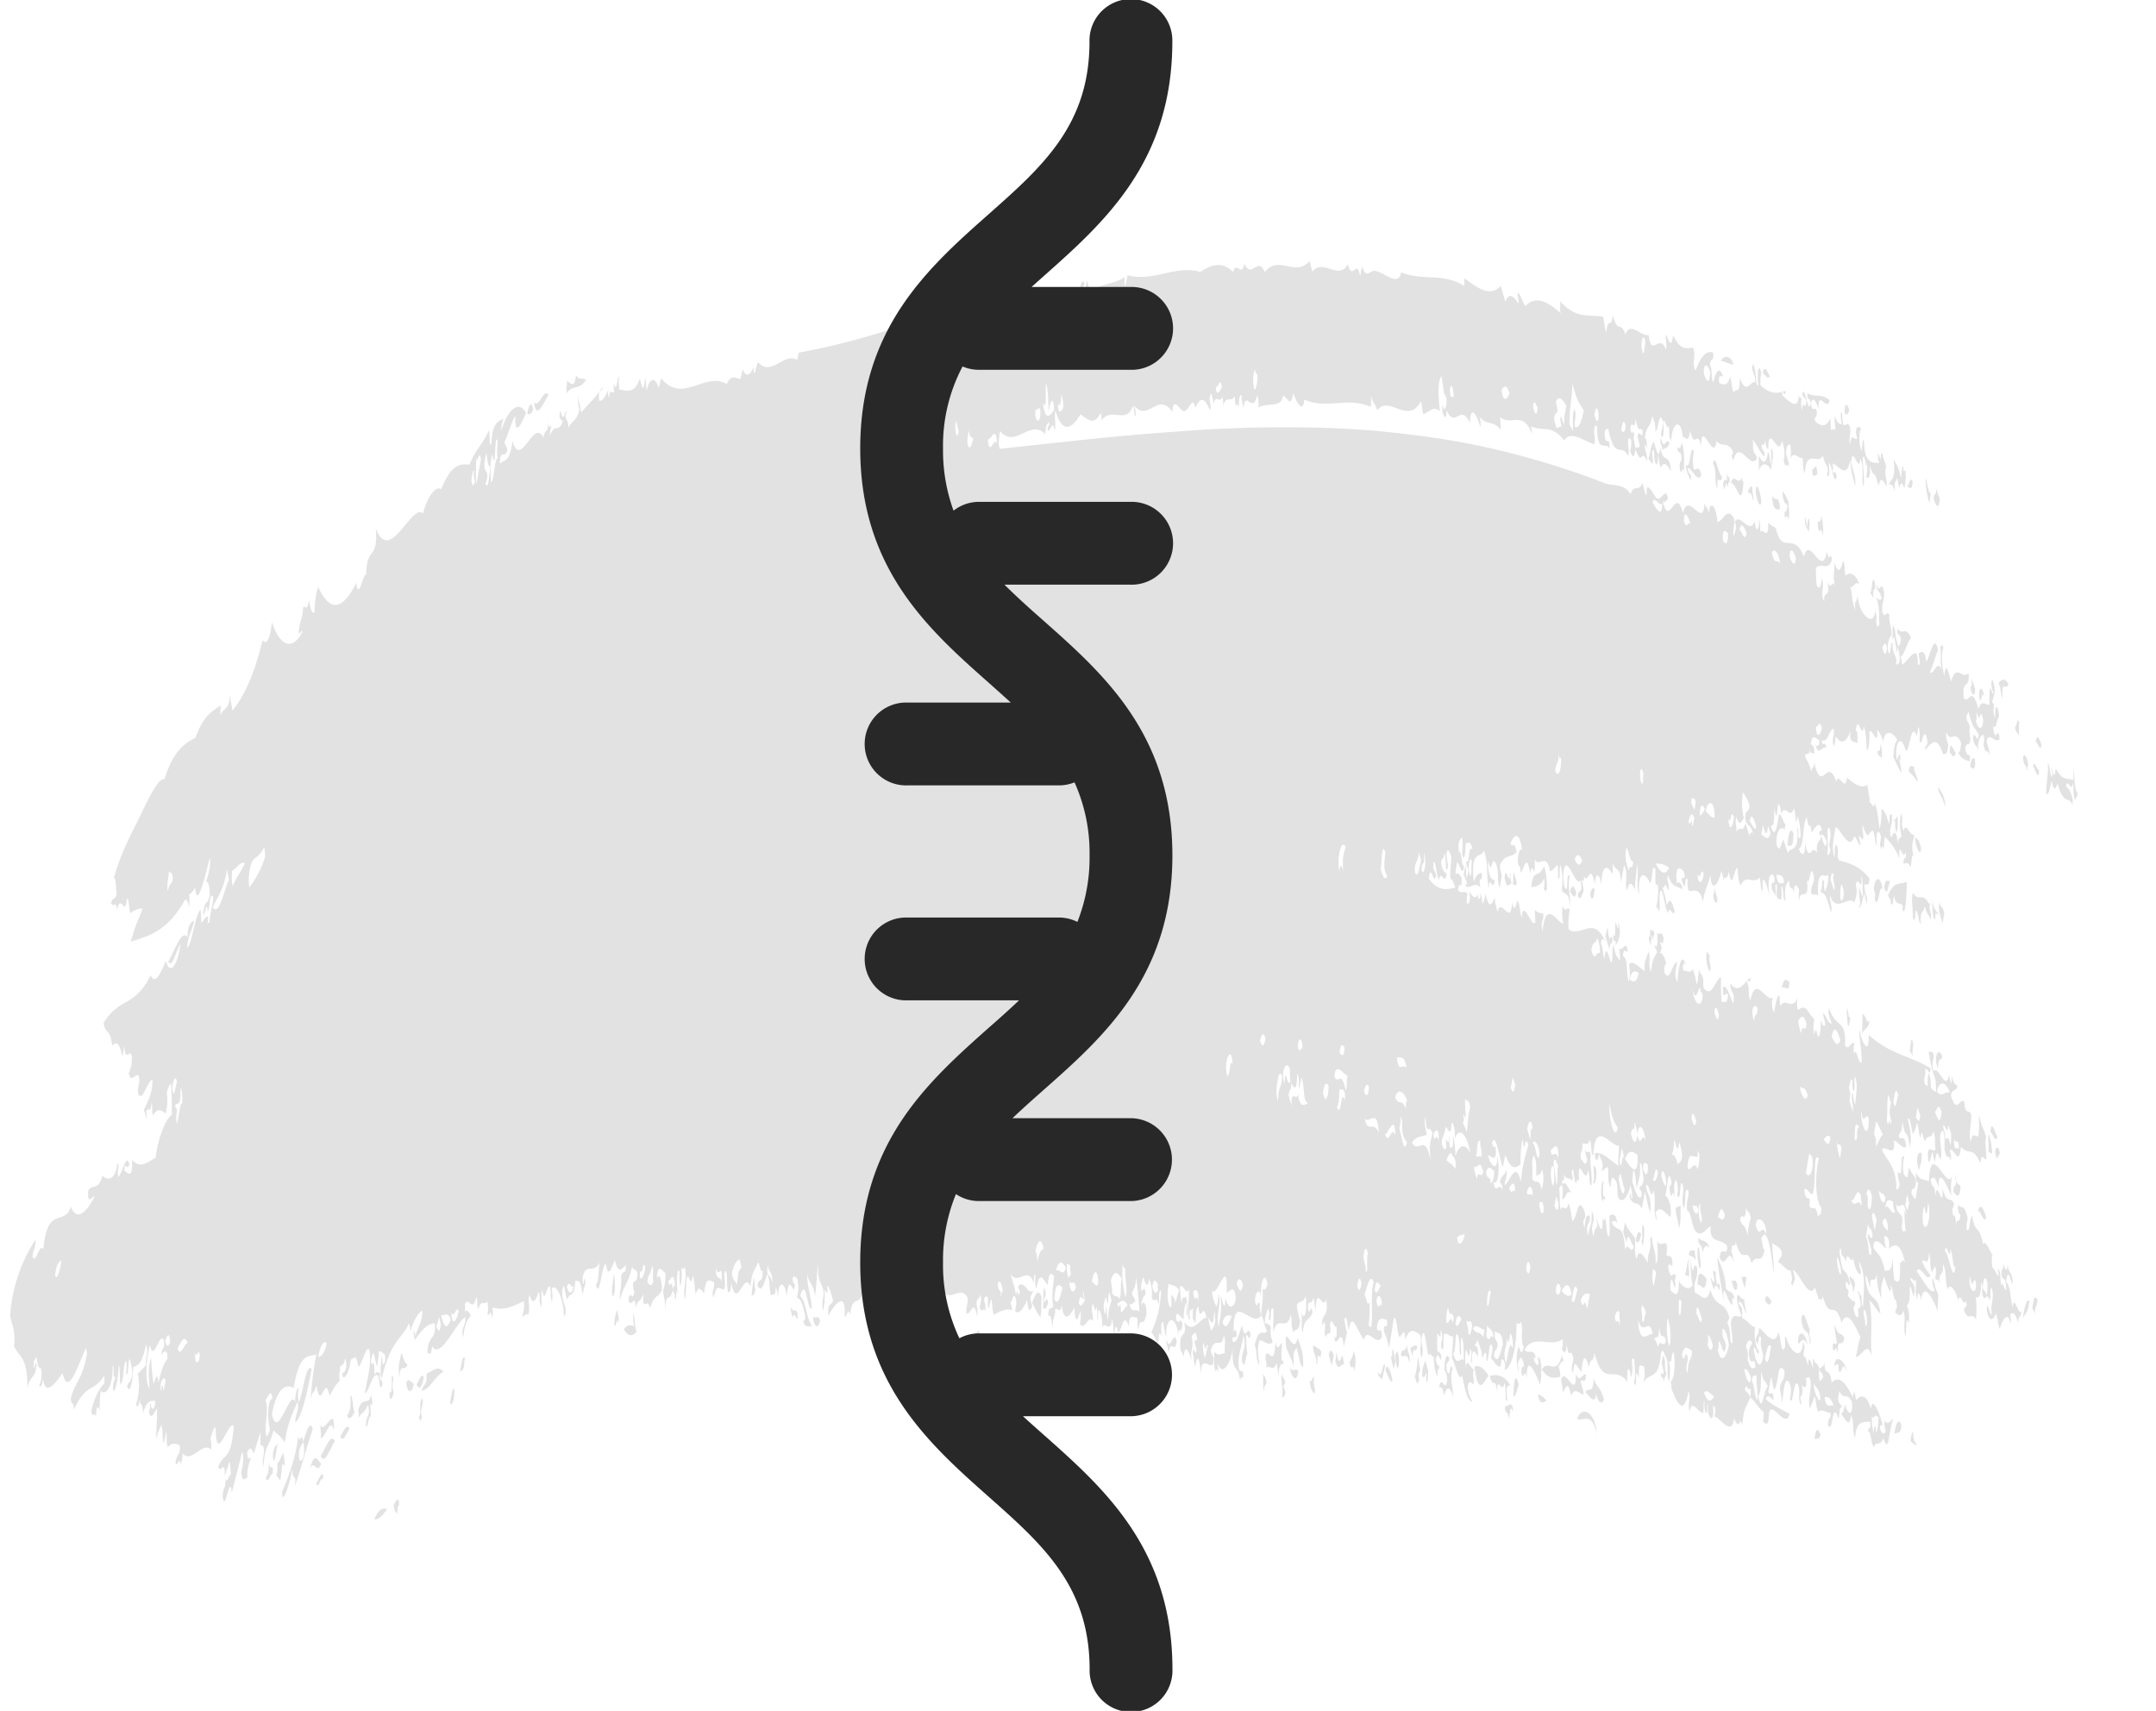 <svg xmlns="http://www.w3.org/2000/svg" viewBox="0 0 709.29 562.85"><defs><style>.cls-1{fill:none;}.cls-2{fill:#e2e2e2;fill-rule:evenodd;}.cls-3{fill:#282828;}</style></defs><title>pp3</title><g id="图层_2" data-name="图层 2"><g id="Layer_1" data-name="Layer 1"><path class="cls-1" d="M0,495.12a4041.32,4041.32,0,0,0,709.29-24.06L659.55,64.92A3633.5,3633.5,0,0,1,22.11,86.54Z"/><path class="cls-2" d="M671.61,245c-.94-3-1.56-3.13-1.94-1C670.27,244,671.3,247.81,671.61,245Z"/><path class="cls-2" d="M670.86,253.22c-.51.89-1.62-3.7-1.94-1C669.65,253.31,670.69,257.31,670.86,253.22Z"/><path class="cls-2" d="M664.33,237.76c-.88-2-.6.73-1.46,1.53.56,2.15.85,1.7,1.28,2.6C664.4,240.53,664,239.12,664.33,237.76Z"/><path class="cls-2" d="M638.18,164.21,637,160.8c-.09,3-.71.9-.87,3.23Q637.66,168.89,638.18,164.21Z"/><path class="cls-2" d="M667.28,252.1c0-2.45-1.63-5.26-1.71-2.63.34,3.17.6,1.05,1.48,4.28C667,252.48,666.9,251.24,667.28,252.1Z"/><path class="cls-2" d="M635.2,162.29c-.76,0-1.08-2.88-1.71-5.12a28.86,28.86,0,0,0,1.25,8.4C634.89,164.49,635.05,163.39,635.2,162.29Z"/><path class="cls-2" d="M652.69,229.32c-.06-3-1.63-4.24-1.63-.14C652,233.07,651.83,226.22,652.69,229.32Z"/><path class="cls-2" d="M626.92,154.89c-.34-.34-.76,1-.69-.9-.59-2-.54,2.51-.87,3.23a14.68,14.68,0,0,0-2.38-6c.69,6.76-.73,6.07-1.58,8.12.62.28,1.12-.76,2.05,2.69-.47-4.62.07-2.7.71-4.9a18.68,18.68,0,0,0,.73,3.39c.34-2,.87-1.92,1.61.16A22.2,22.2,0,0,0,626.92,154.89Z"/><path class="cls-2" d="M649.78,226.59l-1.16-3.42c.1,1.25.13,3.58-.35,2.46C648.2,228,649.79,230.14,649.78,226.59Z"/><path class="cls-2" d="M649.73,249.81c-.72-1-1.24-.18-1.6,2.36C648.84,252.84,650.13,254,649.73,249.81Z"/><path class="cls-2" d="M608.36,134.79c-.82-2.61-1.76-1.94-1.43,1.53C607.44,136.09,608,136.79,608.36,134.79Z"/><path class="cls-2" d="M643.4,247.63c-.72-.49-1.83-4.79-2-.18C642.14,248.6,642.94,249.78,643.4,247.63Z"/><path class="cls-2" d="M616.7,191.2c-1-1.58-.54,2.23-1.42,4a3.26,3.26,0,0,1,1,1.77C616,191.44,617.47,196,616.7,191.2Z"/><path class="cls-2" d="M637.59,258.72c0,2.7,1.48,2.87,2.31,6.86C640.14,261.88,638.34,260.33,637.59,258.72Z"/><path class="cls-2" d="M629.82,252.19c-.65.27-1.48-1.27-1.89,1.48.94,1.36,1.75,1.32,2.79,3.58C631.26,255.65,629.28,253.8,629.82,252.19Z"/><path class="cls-2" d="M597.91,156.16c-.24-5.17-1.26-1-1.75-1.84C596.3,158.52,597.43,155.48,597.91,156.16Z"/><path class="cls-2" d="M598.11,173.61c.76,3.26.76-1.78,1.63,2.65a21.36,21.36,0,0,0-.61-6.7C599,173.68,597.71,169.44,598.11,173.61Z"/><path class="cls-2" d="M582.2,123.81c-.9-2.06-1.76-3.68-2.26-1.06C580.72,123.36,581.58,125,582.2,123.81Z"/><path class="cls-2" d="M639.63,300.39c-.72-3.09-.93-1.06-1.58-3.46-.52,2.17.22,4.44,1.07,6.74C639.29,302.59,639.46,301.49,639.63,300.39Z"/><path class="cls-2" d="M632,278.94c-.9-3.6-1.36-2.7-2-3.5C630,278,631.94,282.79,632,278.94Z"/><path class="cls-2" d="M635,297.48c-.22-.89-.32-.5-.42-.05-2.07-4.38-3.33-.36-5.3-3.8-.65,2.71.21,5.55,0,8.3,1.18,2.57.46-2.81,1.22-2.37,1,2.24.64,4.17,1.43,4.27-.41-4.57.9-3.24,1.31-5.68.79,3.2,1.18,2.28,1.86,4.32C635.86,300.88,634.25,299.07,635,297.48Z"/><path class="cls-2" d="M587.88,165.94c.51,1.07-.49,3-.78,2.41,0,4.33.7-.62,1.22,2.61.65-1.86,0-3.87.09-5.8a17.53,17.53,0,0,0-1.9-3.54C586.2,164.27,587.36,166,587.88,165.94Z"/><path class="cls-2" d="M657.11,374.09c-.89-1.91-2-5.85-2.28-1.83C655.62,373.21,656.6,376,657.11,374.09Z"/><path class="cls-2" d="M657.91,380c0-2.92-1.41-3.12-1.57-1C657.3,383.66,657.29,378.66,657.91,380Z"/><path class="cls-2" d="M654.28,373.05c-.37,1.91.06,3.88-.06,5.81.44.83.69-.11,1.15.92A23.08,23.08,0,0,0,654.28,373.05Z"/><path class="cls-2" d="M585.62,167.34c-.4-5.18-1.73-1.75-2.56-4.42C583,168.41,585,167.78,585.62,167.34Z"/><path class="cls-2" d="M667.61,428.05c-.75-1-1.47,1.3-2.2,5.65C666.16,432,667.14,432.54,667.61,428.05Z"/><path class="cls-2" d="M577.58,161.48c.23,2.74,1.56,6.39,1.89,3.54C579.25,162.45,577.83,157.66,577.58,161.48Z"/><path class="cls-2" d="M639,347.64c-1-3.33-3.12-.8-1.49,4C637.73,347.18,638.58,349.44,639,347.64Z"/><path class="cls-2" d="M619.35,292.72c-.57-4.52-2.48-4.71-2.9-.29a6.05,6.05,0,0,1,.31,3.36C618.09,299.85,618.15,290.09,619.35,292.72Z"/><path class="cls-2" d="M653.39,400.36c-1.25-4.14-2.09-4.06-2.72-1.9C651.43,397.6,652.84,403.39,653.39,400.36Z"/><path class="cls-2" d="M573.57,158.54c-.32-.26-.64-.55-.54-1.72-.95,3.67-2.66-1.75-3.59,2.1C571.27,158.6,573,168.41,573.57,158.54Z"/><path class="cls-2" d="M629.46,343.46c-.83-3.73-.85,1.21-1.23,2.38.3.24.61.53,1,1.76A15.91,15.91,0,0,1,629.46,343.46Z"/><path class="cls-2" d="M569,158.87c.22-3-.69-1.05-1.07-3.44.81,5.18-.67.29-1.05,4,.83,4.47.63-3.47,1.46,1C568.55,159.23,568.71,158,569,158.87Z"/><path class="cls-2" d="M566.51,156.93c-1.4-1.48-2.23-8.08-2.94-4.48,1.47,2.94.12,5.56,1.49,8.47C564.6,155,566.14,159.94,566.51,156.93Z"/><path class="cls-2" d="M632.2,379.41c-1.07-1-2.22,1.43-.93,5.73C631.82,382.57,632.22,383.33,632.2,379.41Z"/><path class="cls-2" d="M559.72,156.18c-1.1-3.9-1.64-.76-2.52-2a12.17,12.17,0,0,1,.12-5.79c-1.57-2.42-.81,6-2.78,4.68.69,3.62.59,2,1.6,5.15.62-3.07-.39-1-.93-4.25C556.63,153.83,558.53,159.3,559.72,156.18Z"/><path class="cls-2" d="M590,274.08c-1.1-2.51-1.81,1.05-1.91,4C589.07,278.58,590.09,278.62,590,274.08Z"/><path class="cls-2" d="M608.73,334.94c-.79-.34-.35-1.16-1.13-3.42a39.57,39.57,0,0,0,.31,5.84C608.33,338.27,608.48,336,608.73,334.94Z"/><path class="cls-2" d="M588.64,323c-1-.83-1.91-1.41-2.5,2.24C586.87,323.74,588.8,327.26,588.64,323Z"/><path class="cls-2" d="M610.32,422.35c-.7-2.27-1.12-1.38-1.72-2.66-.59,1.6,1.45,3.46.86,5.05C609.89,425.66,610.05,423.42,610.32,422.35Z"/><path class="cls-2" d="M625.48,468.59c-1.05-2.15-1.74-.29-2.3,3.15C623.94,471,625.64,472.18,625.48,468.59Z"/><path class="cls-2" d="M565,295.59c-.36-1.15-.73-2.3-1.08-3.44,0,1.25.07,2.49-.29,1.62C563.46,296.31,564.93,298.55,565,295.59Z"/><path class="cls-2" d="M606.75,440.29c-1.16-2.84-1.82.31-3.14-4.47-.22,1.92.47,3.92.71,5.89-.46,1.52-1.65-1.61-1.3,2.37.61,1.31.79-2.5,1.58,1C604.48,439.17,606.1,444.05,606.75,440.29Z"/><path class="cls-2" d="M562.57,314.48c-.34,0-.83-1.88-1.1-1-.48,2.26.47,6,1.07,6C563.34,317.88,561.77,316.06,562.57,314.48Z"/><path class="cls-2" d="M594.58,442.44c-.43-4.21-3.34-5.63-3-.3C592.52,441.6,593.32,439.27,594.58,442.44Z"/><path class="cls-2" d="M598.93,472c-.93-2.64-1.59-1.92-2,1.48C597.56,472.75,598.41,474.3,598.93,472Z"/><path class="cls-2" d="M582.78,428c-.77-.72-1.66-3.06-2.14-.22C581.44,428.92,582.24,430.12,582.78,428Z"/><path class="cls-2" d="M574.56,420.53c-.61-1.52-.95.53-1.56-1-.11,1.37.57,2.82,1,4.26C574.16,422.71,574.36,421.61,574.56,420.53Z"/><path class="cls-2" d="M571.55,422.72c-.8-3.07-1.13-.08-1.83-1.86C569.6,422.7,571.42,426.77,571.55,422.72Z"/><path class="cls-2" d="M532.37,303.55a3,3,0,0,0,.11,1.68c-.21.82-.61-.89-.94-1.77-.43.93.16,5.89-.75,4.07-.49,3,1.2,1.11.65,3.41C532.06,310.55,533.76,307.56,532.37,303.55Z"/><path class="cls-2" d="M530.49,309.16c-.39-1.77-.61-1-.83-.1a8.19,8.19,0,0,1-.64-3.4c-.4-.92-.59,1.33-.86,2.4.44,1.45.88,2.88,1.32,4.31C529.69,309.35,530.24,311.47,530.49,309.16Z"/><path class="cls-2" d="M524.65,292.67c-.63-1.13-1.1-.13-1.54,1.49C523.87,297.23,524.27,295.18,524.65,292.67Z"/><path class="cls-2" d="M559,410.55c-1-1.11-.46,4.86.07,6.66C560.15,417.34,559,413,559,410.55Z"/><path class="cls-2" d="M561.46,420.8c-1.22-1.5-3-4.08-3,2.18C559.38,421.36,560.84,426.74,561.46,420.8Z"/><path class="cls-2" d="M557.58,411.23c-.66.68-1.47-.88-2,1.45.78,1,1.42.14,2.25,1.91C557.92,413.49,557.38,412.32,557.58,411.23Z"/><path class="cls-2" d="M552.92,396.56c-1.73,1.46-2.39-1.39-.51,7.45C553.12,401.6,552.82,399.06,552.92,396.56Z"/><path class="cls-2" d="M518.58,293.63q-1.27-3.83-2.07-.24C517.25,294.13,518.08,296.48,518.58,293.63Z"/><path class="cls-2" d="M508,284.82c-1.62,4.53-3.57.46-4.25,7,1.49-.07,3-.36,4.31-2.8a8.75,8.75,0,0,1-.19,3.31C509.45,295.44,509.05,288.72,508,284.82Z"/><path class="cls-2" d="M540.8,403.57c-1.28-2.42.06,6.44-.77,4.08C540.35,413.11,541.29,405.51,540.8,403.57Z"/><path class="cls-2" d="M539.91,406c-.71-1.16-1.33-1-1.74,2.31C538.88,409.34,539.45,408.49,539.91,406Z"/><path class="cls-2" d="M499,290.33l-1-3.44c-.31,1.34,0,2.75-.36,4.11C498,290.37,498.6,292.53,499,290.33Z"/><path class="cls-2" d="M524.31,383.42c-.18,1.93.49,3.95-.24,5.81C525.13,390.3,525.89,384.08,524.31,383.42Z"/><path class="cls-2" d="M499.65,455.48c-1.35-5.13-1.81.67-1.7,4C498.6,459.49,499.11,457.25,499.65,455.48Z"/><path class="cls-2" d="M477.87,450.29c-1.09-3.26-.58,4.2-1.88.6-.61-3.24.7-2.1.85-4.05-1-2.06-1.56.31-1.71,3.93.58.36.85,1.27,1,3.47-.7,4.15-2-2.42-2.65,2.17.5.12,1-.75,1.63,2.72,1-4.08,2.2-2.18,3,.38C478,456.42,476.85,453.21,477.87,450.29Z"/><path class="cls-2" d="M469.83,450.92c-.35-1.16-.68-2.31-1-3.47-.66,2.95-.77,1.34-1,4.88.92,3,1.74-4.17,1.37,1.84C469.81,456.21,469.8,451.67,469.83,450.92Z"/><path class="cls-2" d="M466.4,446.31a24.34,24.34,0,0,1-.94,6.55c.25.86.51,1.73.77,2.6.16-1.08.36-1.25.6-.75-.15-3.19-.33-2.24.43-4.11C466.78,449.13,466.93,447.76,466.4,446.31Z"/><path class="cls-2" d="M462.83,442.51c-.56,3.13-1.4.35-2,3.07,1,2.06,1.76-1.77,2.9,2.89C464,444.79,463.32,446.25,462.83,442.51Z"/><path class="cls-2" d="M459.81,450.45a9.37,9.37,0,0,0-.06-5.85c-.28.19-.55.42-.78,1.58A18.43,18.43,0,0,0,459.81,450.45Z"/><path class="cls-2" d="M459.06,447.85c-.48-1.45-.33-2.83-.85-4.28-.35,1.22,0,3.58-.52,2.43-.15,1.38.49,2.86.84,4.29Z"/><path class="cls-2" d="M458.09,454.41c0-1.73-1.88-7.17-2.29-3.64C456.58,452.42,457.42,455.23,458.09,454.41Z"/><path class="cls-2" d="M445.31,444.39c-.35,3.11-.89,2.07-1.3,4,.64,3.28,1-.56,1.61,2.72C445.94,448.94,446.27,446.74,445.31,444.39Z"/><path class="cls-2" d="M438.81,446c-.66-2.11-1.23-2.18-1.7-.24l1,3.49C438.34,448.19,438.57,447.11,438.81,446Z"/><path class="cls-2" d="M434.72,444.62c-.89-1.12-1.75-1.29-2.63-2.05-.6,1.88,1.5,4.12.89,6,.57.95.36-1.36.53-2.43C433.9,445.21,434.45,448.15,434.72,444.62Z"/><path class="cls-2" d="M432.33,453.47c-.56-1.56-.9,2.2-1.46.64.24,3.16.83,3.66,1.67,4.41C432.85,456.88,431.85,455.08,432.33,453.47Z"/><path class="cls-2" d="M426.91,440.17c-1.08,4.65-2.55-.22-3.83-.54-.62,5.09,1.81,6,2.53,10.38,0-4.74-.34-5.18,1-6.53,1.07,3.74,1.05,6.35,2.16,6.16C428.76,444.87,428.21,443.86,426.91,440.17Z"/><path class="cls-2" d="M427.14,451.06c-1-1.29-1.81.72-2.81-1.23C424.5,452.19,426.54,455.89,427.14,451.06Z"/><path class="cls-2" d="M422.82,454.64c-.42-1.67-.74-.85-1.17-2.68-.49,2.44.74,5.12.08,7.54.45.63.85-.11,1.22-1.5C421.94,455.18,422,457.21,422.82,454.64Z"/><path class="cls-2" d="M416.66,454.61c-.44-2.17-.78-1.77-1.17-2.69.25,2-.21,3.88.44,5.94C415.88,454.78,416.18,456.9,416.66,454.61Z"/><path class="cls-2" d="M342.67,426.65c-1.11-2.87-2.12-.88-3.13,2,.95,1.49,1.91,4.07,2.83,4.66C342.65,431.12,342.53,428.85,342.67,426.65Z"/><path class="cls-2" d="M322.41,439.24c-.54-3.51-1,.28-1.49-1.07C320.63,440.51,322.08,442.78,322.41,439.24Z"/><path class="cls-2" d="M300.8,432.24c0-3.35-1.85-3.66-2.53-.45C299.12,433.17,300,432.06,300.8,432.24Z"/><path class="cls-2" d="M290.45,429.57c-1,2.2-2.83,2.05-3.13,5.34C288.31,435.22,290.16,434.46,290.45,429.57Z"/><path class="cls-2" d="M269.8,434.35c-.77-2.06-1.54-.24-2.32-1.25C267.43,435.74,269.16,438.05,269.8,434.35Z"/><path class="cls-2" d="M247.93,420.21c-.07,1.94-.59,3.79-.66,5.76.42.64.84-.08,1.27-1.45C248.14,423,248.37,421.68,247.93,420.21Z"/><path class="cls-2" d="M180.42,129.9c-1.5-2.53-3.23,4.85-4.73,2.33C176.33,138.69,178.94,132.38,180.42,129.9Z"/><path class="cls-2" d="M175.44,134.71c-.59-2.73-1.25-2.1-2,1.23C174.09,136.68,174.75,136.33,175.44,134.71Z"/><path class="cls-2" d="M208.45,432a11.34,11.34,0,0,0,.14,4.25c-1.41-.27-1.76-.71-3.39,1,1.37,2.37,2.78,2.65,4.21.84C208.65,436,208.92,434.07,208.45,432Z"/><path class="cls-2" d="M201.91,418.9c0,2.54-1,4.86-.33,7.54C202.43,426.5,202.53,421.67,201.91,418.9Z"/><path class="cls-2" d="M203.55,435.27c.24-1.36-.31-2.89-.57-4.35a16.72,16.72,0,0,0-.92,4.89C202.53,437.41,203.1,432.48,203.55,435.27Z"/><path class="cls-2" d="M153,446.9c-.75-1.67-1.19,2.08-1.6,3.9.41.67.85-.06,1.31-1.42A6.71,6.71,0,0,1,153,446.9Z"/><path class="cls-2" d="M149.5,457.17c-.51-1.63-1.4,3.54-1.42,4.79C149,462.26,149.43,460.27,149.5,457.17Z"/><path class="cls-2" d="M145.86,451.34c-1.77-2.43-3.67-.1-5.53.53.28,4.05-.84,3.07-1.67,5.57C141.22,457.52,143,452.72,145.86,451.34Z"/><path class="cls-2" d="M139.43,453.37c-.7-2.38-1.59,1.19-2.4,2.06C137.75,457.23,138.54,457.13,139.43,453.37Z"/><path class="cls-2" d="M136.19,455.24c-.85-.18-1.63-2.16-2.53-.53C133.72,457.59,135.23,459.38,136.19,455.24Z"/><path class="cls-2" d="M134.07,448.86c-1-.4-1.41-2.21-2-3.82-.69,3.45-1.12,3.58-.71,8.32C131.72,447.71,133.16,451.72,134.07,448.86Z"/><path class="cls-2" d="M131.22,495.66c.38-3.76-1.19-2.12-1.71-.38.29,2.2.66,1.81,1,2.75C130.94,496.87,130.8,494.47,131.22,495.66Z"/><path class="cls-2" d="M122.35,462.37a2.86,2.86,0,0,0,.05-1.67c-.12-.6-.23-1.19-.35-1.78-.71,3.87-2.78,0-4.23,5a5.69,5.69,0,0,1,.12,2.58c1.07-2,2-1.52,3.14-4.4.92,4.36-.59,2.91-.67,6.63.39,2.82,1.18-5,1.57-2.2C122.34,465.61,121.25,460.37,122.35,462.37Z"/><path class="cls-2" d="M127.33,496.51c-1.34-.58-2.71-.2-4.2,3.32C124.48,500.11,125.9,498.57,127.33,496.51Z"/><path class="cls-2" d="M116.74,464.54c-.7.2-.49-5.55-1.5-5.44.25,3.43,0,5.4-1.1,6.56C114.91,467.75,115.84,465.84,116.74,464.54Z"/><path class="cls-2" d="M115,470.09c-.91-2.1-2,.78-3.09,2.71C113.35,474.41,113.71,471.64,115,470.09Z"/><path class="cls-2" d="M105.49,468.83c-.31,1.36.45,2.94,0,4.27,1.41.52,3.15-7.62,4.37-2.45C110.22,461.37,106.75,472.17,105.49,468.83Z"/><path class="cls-2" d="M110.19,474.12c-1.38-2.8-3.08,2.31-4.68,4.9C106.88,482.21,108.61,476.27,110.19,474.12Z"/><path class="cls-2" d="M106.27,486.83c.3-4.49-1.56.12-2.19,1.21C104.69,490.5,105.62,485.06,106.27,486.83Z"/><path class="cls-2" d="M105.62,481.6c-1.16-1.36-2.25-4.24-3.7,1.73C103.28,479.65,104.25,485.46,105.62,481.6Z"/><path class="cls-2" d="M99.73,474.35c1.09,4.2-.55,7.62-1.31,5.65-.44-3.38.68-4.26,1.31-5.65-.4-4.14-1.21,1.59-1.62-2.05-.69,7.45-3.85,15.27-5.28,18.36-.18,6,3.08-4.18,3.33-7.74,0,5,1.57,1.28.81,6.1,1.81-5,3.39-11.16,5.92-19C102,467.25,100.89,470.34,99.73,474.35Z"/><path class="cls-2" d="M93.62,482.34c.28-1.35-.24-2.87-.45-4.33-.6.57-1.3,3.66-1.84,3-.14,1.41.14,2.88-.4,4.19.39.88.81,1,1.2,1.94C92.8,485,92.56,479.67,93.62,482.34Z"/><path class="cls-2" d="M91.37,475.06c-.66.29-2.23,2.22-1.31,5.65C90.94,478.93,90.78,476.92,91.37,475.06Z"/><path class="cls-2" d="M89.66,484.87c.56-3.94-.94-.51-1.12-3.65-.33,3.18-.1,3.36-1.07,4.84C88.06,488.81,89,484.5,89.66,484.87Z"/><path class="cls-2" d="M681.94,257.46c.53,2-.21,3.84.85,5.87.17-1.57.61-.68.76-2.43-1.73-.6-1-14.91-1.5-4.27-1.86-.83-3.48.57-5.72-3.78-.4,3.61-.81,2.28-1.53-.94,0,1.08.51,2.23.36,3.33-.59,1.68-.6-3.21-1.48-4.26.26,4-.22,3.48-.56,9.9.91,1.56,1.26-2.19,1.81-4,1.13,4.74,1.41,1.65,2,1,2.18,7.7,3.77,3.58,4.86,7,.52-3.51-1.75-6.3-2.09-6C680.05,255.1,681.58,261.63,681.94,257.46Z"/><path class="cls-2" d="M660.75,225c-1.32-2.2-2.31-1.46-3.27-.29.92,1.74.59,3.37,1.34,5.08C658.44,222.8,660.1,227.68,660.75,225Z"/><path class="cls-2" d="M655.56,223.76c-.59,0-.6,1.94.23,4.16-.19.83-.63-.86-1-1.75-.56,1.9-.12,3.87-.41,5.79-1.23-.23-2.61-1.81-3.5,1.34-2.37-8.59-3.1-1.22-4.84-3.71-.6-6.71,2-2.24,1.59-8.16-2,2.48-4-3.55-5.77,2.83-1-3.72-1.71-6.89-2.21-1.85-.91-3.7-1.06-7.83-.31-9.15-.57-2.35-.64.35-1.1-.93.68,2.84-.34,5.51.84,8.37-1.86-4.45-2.66,1.66-4.19.45,1.5-3.37,2.32-6.92,2.7-7.21-1.22-6.14-2.72,2.27-3.85,3.79-.53-4.35-1.81-3.25-2.49-2.73-.06,1.11.49,2.26.34,3.35-.16.49-.42,0-.54.78-.21-1.4,0-2.76-.61-4.2-1.7-.26-3.06,3-4.68,3.68-.21-.84-.16-1.66-.45-2.51,1.64-1.6,1.94-4.48,3.42-6.31-1.79-3.92-2.89-.71-4.51-2.93-.18,3,.72,1,1.14,3.42-.14,2.08-.52,1.59-.77,2.43-1.18-2.54-.93-6.74-1.87-6.83-.25,1.37.09,2.78-.21,4.13.28.82.38-.32.53-.77.66,2,1.2,8.61,1.14,3.43,1.64,4.65.41,6.52-.45,5.75.76-2.48-1.46-3.07-1.05-6.72-.69-1.59-.66,4.3-1.31,3.18-.91-3.25.33-5.35.86-5.73.29-2.17-.93-4.49-.64-6.69-1-2.2-1.32,1.59-2.31-1.05-.32-3.69.56-2.52.57-6.58-1.2-4.87-1.32,1.53-2.46-2.73-.07,3,1.05,1.54,1.69,5.15-.62-.16-1.16.41-1.9-1,1.23,3.49.94,5.4,1.08,9.22-.15.51-.41,0-.53.78-1.07-1.76.18-3.29-.88-5.07-.36,5.4-5.49.94-5.74-5.53-.24,3-1.09,1.34-.74,4.92-1.3-2.63-.83-5.07-1.71-7.64,1.09,1,1.78-2.38,3-.55-1-3.75-3.34-4.38-4.47-2.93-.55-1.7,0-3.32-.87-5.06-.61,2.51-1.23,5.31-2.95.55.29,4.29-.62,3.64.37,8.33-.94-3.68-1.19,1.71-2.57-1.91,1.15,6.15-1.43,2.37-1,6.55-1.69-2.66.39-4.95-.88-7.57-.3,3.36-.89,3.48-1.59,2.34-.26-2-.22-3.9-.33-5.84,1.87-2,4.17,1.35,5.33-2.8-.76-3.25-.77,1.77-1.64-2.65-1.75,9.32-5.71-5.8-7.62,1.73-3.3-8.63-7.17-.19-9.18-9.28-.86-.73-1.66-.85-2.55-1.93.13,6.35-1.65,1.61-2.52,3.05-.2-1.41,0-2.77-.56-4.22.31,4.38-1.11,4.39-1.33.68-1.78,4.83-4.6-2.73-6.55.12.84,2.44-.15,3.83-.38,4.94-.53-2,.5-3.82.11-5.8-2.21-4.32-3.63.87-5.47,1.05-.48-6.31-2.75-6.88-2.81-2.8-.64-3.1-.87-1.07-1.47-3.48-.24,9.14-5.41-4.36-7.06,3.37-2.51-9.51-4.53,5.5-6.66-4.07.67,1,1.17-.24,1.73-.63-.81-4.66-2.29,1.66-4-.49-.69-.86-3.36-6.24-3-1.19-.26,1.91-1-2.68-1.45-3.5-1.15,3.17-2.77.06-3.88,3.68-1.89-3.41-5.35-2.81-8-3.47a257.33,257.33,0,0,0-25.54-8.51,246.19,246.19,0,0,0-25.24-5.69q-6.27-1.08-12.52-1.84t-12.48-1.37c-8.31-.72-16.59-1.08-24.85-1.14s-16.52,0-24.76.4q-6.18.27-12.35.71l-12.35.93c-8.24.66-16.47,1.46-24.7,2.35l-24.72,2.68c-.61-2.05-.17-3.94.09-5.86,5.08,6,9.82-4.17,14.89,1,.27-3.45.54-3,1.27-4,.24,1.64-.31.68-.53,2.43.83,2.1,1.47-4.14,2.36.39.53-2.14-.24-4.5.23-6.67,2.34,8.29,5.61,5.78,8.24,1.39,2.25,1.41,4.54,4.06,6.62-.54a5.93,5.93,0,0,1,.27,2.55c3.31-4.77,8.39,1.61,10.41-5,.62,2.32.16,3.12.89,3.5a10.72,10.72,0,0,0-.5-3.43c4.62,5.67,7.74-4.83,12.57,2.09.19-5.52,2.63-.27,3.71-.24,1.81,0,2.85-5.57,3.86-1.06,1.44-3.57,3-3.74,4.72.73.82-1.54-.61-3.43.21-5,.1-1.94,1.34,2.79.9,3.48.88-4.34,2.08-.33,3-2.87a6.14,6.14,0,0,1,.13,3.36c1.2-4.36,2.69-1.24,4-3.55.42,6.34.13.67,1.31,3.55-.08-2.18.31-4.11.81-4a20,20,0,0,0,.76,4.3c.65-6.3,2.95,2.44,4.51-4.29a12,12,0,0,1,.38,4.22c2.2-1.85,7.66.23,8-3.75,1.14-.84,2.56,4.81,3.47-1.15,1.28,4.06,3.35,6.47,3.62,2.21,7.52,3.36,14-1,21.82,2.36.31-1.06,0-2.2.21-3.3.74,2.5.9,1.61,2,4.46,3.77-5.19,10.06,5,14.32-2.94.46,1.44.33,2.82.83,4.26,1.79-.75,3.49-3,5.43-.92-.22-2.42-1.12-9.69.5-11.61.73,3.4.4,5.35,1.57,6.88.45,2.64-.67,5.88-1.23,2.35-.47,4,1.68,6,1.28,1.83,2.88,6.57,4.82-2.48,7.71,4.37.19-5.77,2-3.78,3.42,1.3a6.17,6.17,0,0,0-.21-3.36c2.41,3,4.51,1,6.94,4.26.1-1.38-.22-2.81-.07-4.18,3.41,3.14,7.42-2.47,10.37,5.55a7.78,7.78,0,0,0-.36-2.53c3.66,1.86,7-.75,10.93,4.68,2.25-3.55,6.7.36,9.93,1.22.61-1.86-.45-3.93.16-5.79.24-.35.48-.71.8.09-.08,9.2,2.77,4.53,4.06,7.16,0-4.52-1-.94-1.44-3.52-.61-3.6.71-2.48,1-3.2,2.14,11,4.29,4.5,6.58,9.12.61-1.86-.46-3.94.16-5.79.21-.68.61,1.15.79.09a11.86,11.86,0,0,1-.28,4.12c.76,2.29,1.35,2.26,1.73-.62-.1-1.67-.93-3.43-.38-5-.53-1.72-.71,1.12-1.32-1.83.4-3.36,1.41,1.36,1.73-3.12,1,5,1.52,2.71,2.24,3.61.49,4.17-1.37-1-1.59,2.28,1.71,5.75-.39,2.1-.68,4.08,2.38,6.22,1.67-.67,3.83,3.79.21-1.64-.8-3.4-.78-5.08.14-.76.43.43.66.92.14-2.17-.12-3.08-.65-3.4.63-4.61,1.76-2.7,2.4-7.18A9.47,9.47,0,0,1,544.6,142c.85.05,1.18-6.81,2.26-3.88.59,1.73-.36,3.29-.41,4.94.84,2.38,1.06-1.82.67-4.07.39-2.51,1.46,3.54,1.85,1,.36,1.7-.19,3.31.79,5.08.39-6.33,3.3-7.59,3.84-1.22.82-.43,1.93,2.63,2.38-2.25,1.64,6.85,2.59-.92,3.59,5.39.21-9.93,4.12,5.68,5.17-1.91,1.84,2.39,3.28-.08,5.19,3.08.75,2.41-1,.16.28,3.33,2-7.59,5.57,3.55,7.83-.77-.47-1.65-.73-.82-1.21-2.63-.26-1.13.07-2.22-.29-3.36,1.26.88,2.81,5.05,4,5.43,0-2.07-.48-1.68-.82-2.58-.62-3.07,1,.77.9-3.22.26,2.23.54,3.11,1.09,3.44.19-9.43,3.46,3.59,4.49-2.82a11,11,0,0,1,.6,6.71c.8,3.08,1.06.07,1.74,1.84.08-1.36-.58-2.82-1-4.25.21-3.5.83-2.5,1.3-3.19a10.41,10.41,0,0,1,.05,5c1.1-3.09,2.75-.07,4.11-.42.38,1.7-.16,3.31.85,5.07,0-8.63,4.79-2.26,5.78-6.07.84,4.16,2.33,3.22,1.42,6.79.94,1,.8-1.31.61-4.1.78-.5,1.8,8.11,2.58,4.4-.66-2.91-.8-.09-1.35-1.77a5.47,5.47,0,0,0,0-2.51c2,.5,4.48,5.49,5.84-1.07.39,4.65.5,4.08,1.59,8.45.38-2.45-.68-5-1.31-7.59.42-6.74,2.52,4.28,3-1.37,1.52,3.19.09,6.1,1.08,9.22.43-3-.26-6.09-.28-9.13.47-3,1.1,3.3,1.36,1.8.34,1.42-.07,2.74-.2,4.13.81,1.23,1.67-1.11,1-4.05,2,5.76,1.42.66,3,6.93,1-3.2,1.24-1.9,2.81.27,0-2.2-1-4.52-.25-6.65l-1.41-4.3c-.74-.18.08,4.36-1.2-.11a6.16,6.16,0,0,0,.33,3.34c-1.27-.37-4.94,1.16-5-7.12-.59-2-.55,2.51-.88,3.22-1-3.47-.73-6.21-.12-7.46-.52-1.09-2.5-.81-1.28,3.17-.74,1.23-1.95-2.56-2.35,2.26-.55-2,.45-3.83,0-5.81-1-3.43-2.43,2.88-2.58-4.4-.7-2-.46,2.52-.09,3.31-.71.13-1.46-.22-2.42-2.73-.06,1.38.3,2.8.19,4.17-.33,1.41-1-.71-1.32.69a34.16,34.16,0,0,1-.19-4.16c-1.4,3.28-3.16,2.76-5,1.16-.68-2.41.6-.23.49-3.28-.81-2.44-1.06,1.23-2-2.69.62-1.81,1.4-1.88,2.54,1.91-.06-7,2.84,1.39,3.67-2.94-2.84-2.43-5-.7-7.31-2.4-.18,3,.71,1,1.1,3.43-.84,4.57-2-7.35-2.8-2.77.46.84.87.95,1.34,1.78-.13,4.36-1.15-1.14-1.29,3.2a7.33,7.33,0,0,1-.18-4.16c-.36-.35-.56,1-1.06-.94.19,5.72-3.54,2-5.28.29-.72-4,1,1.9,1-1.54-2.58,1.13-5.27,1.07-8.2-1.74a12.1,12.1,0,0,1,.23-4.12c-1.22-4.3-1.33,1.46-1,4-1.1.86-.44-5-1.77-6.83-.93,1.81,1.12,4,.7,5.89-1.67-.45-2.88,4.51-5-1.41-.09,5.84-1.06,3-2,4.76-.87-1.74-.52-3.38-1.22-5.12-.95,3.46-2.28,2.41-3.55,2.1-.56-3.2.86-2,1.18-2.35-1.12-3.52-2.41-1.28-3.16,2.12-.92-2-.16-3.89-1.08-5.93.31-2.73,1.35-.42,1-4-2.52-.57-4,1.52-5.77,6-1.32-2.63.28-5-.81-7.56-2.07.24-4.09,1.08-6.58-4.06-.6,5.38-1.7.73-2.37-.29-.25,1.65.55,3.4,0,5-2-5.72-4.81,3-5.65-4.8-2.37.67-6.19-4.76-7.62-.12-1.6-4.89-2.46.08-4.17-6.35-.5,4.68-1.66.33-2.13,5.57-.84-1.77-.47-3.4-1.15-5.15-4.59-.69-9,.84-14-5.06,0,2.16-.31,4.09.49,4.21-4-3.45-7.94-6.22-11.49-3.1-.77,2-2.09-4.29-3-3.73-.09,1.1.41,2.28.22,3.36-1.28-1.87-2.91-4.15-4.31-.6-.5-1.72-1-3.47-1.5-5.19-3.68,4-7.86.38-12-2.47-.07.83.1,1.68,0,2.5-7.12-4.5-13.78-1.52-20.79-4.51-.74,5.13-5.75-.23-8.73-.48-1.61-.14-2.7,2.94-4.13-1.46-.2,1.09-.4,2.17-.61,3.26-1.12-6.29-2.4,2-4.06-3.95-3,5.58-8-2.1-11.66,2.44-.32-1.16-.63-2.32-.94-3.47-4.71,5.4-10-2.23-14.71,3.59-2.42-5.48-4.27,2.61-6.68-2.73-1.09,4.78-2.62-1.33-3.74,2.74-3.76-3.84-7.3-2.23-10.82-.06-4-1.18-8-.32-11.95.56s-7.92,1.68-11.94.52l-.68,3.23c-.31.81-.39-1.48-.27-2.55-4.15,2.54-7.25,1.87-11.45,4.72-.29-1.17-.58-2.33-.86-3.49-.79.46-.12,6.14-1.47,3.1-.24-1.65.31-.69.52-2.41-.56-1.1-1.38-.33-1.29,2.27-15.7-.22-31,3.44-46.4,8.1-7.68,2.36-15.37,4.73-23.1,7A220.11,220.11,0,0,1,262.82,116c-.2.79-.39,1.61-.58,2.41-4.27-2.6-8.56,5.72-12.83.76-.75,1-1.38,6.63-1.55,1.36-.59,2.42-2.35,4.11-3.51,1-.26,1.06-.52,2.14-.79,3.21-1.49-.37-3-1.67-4.48,1.62-7.16-4.32-14.46,6.77-21.58-1.92l-.81,3.2c-1.17-4.13-3.28-3-3.91.85-.35-1.49-.14-2.84-.53-4.34-.56,6.29-1.19,2.33-1.76.47-1.9,5.18-4.16,3.74-6.66,3.63a12,12,0,0,1-.13-4.26c-.59-.84-.73,5.95-1.79,2.15a7.79,7.79,0,0,0,.16,2.57c-.61,1.47-1.14-1.71-1.79,2.15a6.17,6.17,0,0,1,.05-3.36c-.69,2.19-2,4.63-3.19,4.37-.49-4.34.68-2.2,1.25-4.79-2.4,3.89-4.77,5.64-7.16,8.6l-.9-4.42c.24-3.81-.58,2,.33,3.44-1.14,4.18-2.11,3.08-3.63,6-.21-3.65-1.62-2.33-.68-5.22-.64-1.36-.72,4.91-1.94-.41-1,3.39.44,2.72.71,3.53-1.46,4.31-2.74.11-4.21,5a9.25,9.25,0,0,1,.46-3.28c-.37-1-.82,1.76-1.13-1.94.28,4.71-.72,1.8-1.49,5.58-3.28-6.63-7.38,10.73-10.2,1.08-.77,7.56-2.85,6.06-4.11,7.53.15-5.37,1.72-1.31,2.47-4.52-.29-1.68-.63-.89-.91-2.74,1.16-2.17,2.39-7,3.54-8.49-.27,8.75,2.91.23,3.53-.89-2.19-4.37-5.92-1.64-8.15,5.76a11.84,11.84,0,0,1,.69-4.07c-1.23,1-3.73.88-3.93,8.42-.79,1.57-.43-3.34-.87-4.44-2.34,5.24-3.76,5.15-6.38,11.26-3-.26-6-.27-9.27,8.08-1.73-1.31-4.66,2.51-6,8-3.72-3.71-10.9,17.27-15.55,4.81.92,10.78-3.12,5.81-3.14,15.38-1-.87-2.45,8.92-3.27,2.62-4.52,9.18-8.73,9.66-12.55,1.3a28.1,28.1,0,0,0-1.14,8.22c-.7,1-1.3-.49-1.82-3.82-.76,3.84-1.28,1.95-1.88,2.11-.44,4.59-1,3.9-1.54,8.13.29,2.29.85-1.32,1.18.26-2.84,5.72-7.16,5.4-10-3.28-.63,6.14-1.83,7.44-3.07,6-3,12.34-6.5,18.86-9.91,23.1-.31-1.79-.63-3.56-.94-5.35.11,5.46-2,4-3,6.93a13.86,13.86,0,0,1,.17-3.36c-3,2.17-5.74,3.26-8.39,10.72-3.11,1.59-7.31,4-10.21,13.68-2-1-6.32,8.64-8.18,12.41-3.13,6.33-5.9,11.3-8.47,20,.77.13.63,3,.91,5.34-.7,2.55-1.12.42-1.81,3,.91,1.74,1.51-1.39,1.92,2.19,1.29-5.74,2.6,2.65,3.26-3.45.57-1.62.75,3.45,1.16,4.56a6,6,0,0,1,4-1.55c-1.39,4-1.94,4.18-3.9,10.94,2.48-.9,5.38-1.58,8.43-3.38s6.25-4.76,9.29-10.13c.59-.95,1.07.26,1.52,2.06a31.67,31.67,0,0,0,0-4.25c.61.06,1.29-1.21,2-2.08.54,7.76,3.43-4.48,4.78-9.89.45,2.93-.54,5.53-1.24,8.19.62-1,1.37,1.49,1.2,4.54-1.17,3.55-1.22.34-2.11,5.45.34,2.6,1.22-5.27,1.45-.51.83-1.5.41-3.31,1.06-4.85.29-.31.58-.64.81.2-.13,2.8-1.13,5.4-1.23,8.21-.23.48-.4-.1-.65.69.7-5.09-1.21-1.3-2-.48-.31-1.49,0-2.85-.39-4.34-1.9,2.41-2.63,11.05-4.33,12.57,0-3.14,1.65-5.85,2.3-8.8-.73-.22-2.36,1.42-2.13,5.43-1.81-3.09-4.16,3.91-6.36,7.85,1.08,2.78,2.67-3.71,4-5.85-1.1,8-3.69,10.28-4.81,5.65-1.8,4.31-3.59,8-5,4.72-5.47,10.87-10.13,7-15.52,15.74.85,4.2,2.12,1.39,2.86,7.51,1.26-1.51,2.41-1.14,3.32,3.39.45-1,.29-2.2.6-3.27.57,5.78,1.76.56,2.51,3.18a11.7,11.7,0,0,1-1,5.74c.9,3.56,2.23-.37,3.27.81.73,2.17-.62,3.82-.13,5.93,1.48,2.72,2.67-3.57,4.63-4.8.3,4.71-2,8-2.86,10.34.34.19.63,1.17.89,2.78a7.22,7.22,0,0,0-.07-2.57c.93-2,1.23,1.63,1.82-2.95.32,1.5,0,2.85.39,4.34,1.53-2.74,2.86-1.7,4.2-.71a15.32,15.32,0,0,0,.36-6.7c.53-2.13,1-2.9,1.41-3.09.26,3.47.25,6.88.28,10.28-1.72.83-4.52,7.13-5.34,14.05-2.66,1.64-5.36,3.81-7.76.65.31,6.81-1.5,4.36-2.5,3.65-.12-3.61,1.07.35,1.58-2.17-.89-3.85-2.41,3.31-3.58,4.23-.67-2.37.7-4.06-.38-4.35-.55,5.71-3.41,5.53-4.83,3.92-1.51,5.14-2.83,2.55-4.67,4.81-.47,5.7,1.43,1.41,2,2.19-1.61,3.2-5.48,9.18-7.74,3.2-2.13,6.79-7.75-.76-9.06,14-1.42-2.16-2.43,5.25-3.54,2.54.15-2.9.94-1.87,1-5.73a52,52,0,0,0-8.39,25.23c.63,2.69,1.88,5.48,1.26,9.7,1.58,4.08,4.51,3.17,4.41,13.87,1.11-4.58,2.56-2.5,3.05-7.78-.22-.92-.61.68-.94,1.47-.23-3.28.22-2.18.89-4,.36,3.33.87,4.25,1.46,3.77a9.4,9.4,0,0,1-.58,5.82c.51.66,1.06,0,1.21-2.25,1,6.2,4.26,1.14,6.49-1.83,1.92,8,5-2.63,7.73-8.35.1.59.21,1.19.32,1.8-1.47,8.87-3.84,9-5.37,14.87.28,2.47.83.49,1.06,3.67,4.13-9,6.18-5.38,10-11.2.09.88-.09,1.69.07,2.58-1.33.91-3.48,4.84-4.37,9.16.41,2.64,1.15-.3,1.58,2.07-.06-3.59.55-4.35,1.2-2.25a39.58,39.58,0,0,1,.39-6.73c1.13,2.12,4-.69,3.85-7.57.65-2.61-.05,5.3.9,2.77,0,1.73-.93,1.62-.71,4.94.83.69,1.91-5.71,1.74-8.09.63-1.13.24,4.49.71,6.14,1.25-2.26.66-4.95,1.48-7.31.65-1.83.59,2.76.23,3.47.8,1.73.86-3.65,1.12-4.85a13.45,13.45,0,0,1,1,5.34c-.66,3.06-1.1,2-1.7,3.86,1.1,3.15,2-2.86,2-6.32,1.53-.64,2.9-.8,4.24-7.49,1,2.49-.35,4.45,0,6.81a32.74,32.74,0,0,1-2.7,2.78,20.87,20.87,0,0,1-.56,10.07c.45,1.84,1.06-.06,1.19-2.26-.1,4.06,1,.41,1,5.34,1.39-4.4,2.46-4.13,4.06-4.18.19,2.48-1.34,4.2-1.52.5a3,3,0,0,0-.09,1.68L49,464.43c.68,3.17,1.69.23,2.62-1.08.25,3.46-.39,6.72-.13,10.17.62-3.48.57-1.87,1.54-4.74.69,2.15.34,4.05.74,6.12a17.74,17.74,0,0,0,.85-4c.51,1.81-.1,3.38.58,5.23,1.38-1.77,2.62-1.06,3.89-.8.38,3.84-.6,2-1.36,5.63.52,2.37,1.42-2.65,1.86,1.27.06-1.39.6-2.69.42-4.15,3,3.64,6.48-4,9.47-1.2a9.6,9.6,0,0,0-.26-3.46c.6-2.08,1.19-3.95,1.69-3.87.23,13.44,4.3-3,6-.31-1,11.93-3.19,8.31-5.12,13.27.8,2.8,2.14-3.05,2.2,3l1.52-4.74a21.24,21.24,0,0,1,.43,4.35c-.56-.23-1.31,3.49-1.78,1.28.15,3.79-.62,2.05-.91,5.75.67,6.73,2.39-8.16,3-1,1.16-4.54,2.36-9.08,3.42-13.64.75,2.43.21,4.58-.31,6.72.51,4.38,1.36,1.37,2,2.17a15.15,15.15,0,0,1,1.15-6.54c-.37-1.05-.93,1.74-1.19-2q1.2-2.85,2.12.48l2.24-7.13c.14,5-.56,3.94.87,4.46.91,2.46-.66,4.37.12,6.81.63-8.14,1.7-5.44,3.31-12,1.21,1.55,2.48,1.78,3.66,4.21,1.28-7.87,2.57-9.24,4.19-13.51.88,2.46-.88,4.34-.7,6.63,2-.45,4.31-11.61,5.4-17.47-1.91-2.21-2.91,8.91-4.27,10.94a10.87,10.87,0,0,1,0-4.25c-.49-1.64-1.52,3.51-1,4.87-1.53-6.87-5.73,12.85-7.81,3.36,1.85-9.67,5.1-9.83,7.18-8.6,1.76-11.49,4.72-10.25,7.46-11.08a108.92,108.92,0,0,0-1.88,14.85c.71-3.46,1.2-1.73,1.89-4.66,1.57,9.32,2.78-4.63,4.32,3.49,2.12-3.8,1.43-2.73,3.39-5.18-.53-1.54.21-2.78,0-4.25.61-1.15,1.14-.07,1.81-3,.86,3.29-.39,5.1-1,4.85.07,3.86,2.66-.7,2.71-4.49.84.45,1.8-2.81,2.47,2.25,1.17.63,2.68-7.91,3.78-5.1.63,4.94-.79,9.43-1.57,14.07,1.55-.42,2.41-7.31,4.45-5.81.66,3.37.23,4,1.15,3.64.79-3-1.28-1.33-.49-4.34-.62-.4-1.23-1-1.92.42-.17-4.37,0-3.92-1.14-3.65a8.6,8.6,0,0,1,.54-3.26c.62-1.41,1,4.69,1.56,3.74,0-1.42.56-2.7.36-4.16.76-1.25,1.4.6,2.1.46.25,2.29,0,3.13-.54,3.26-.43.81-.13-1.43-.53-2.65-.19,2.5-.58,4.95-.06,7.61,3.28-13,6.08-12.28,9.09-18.32a7.85,7.85,0,0,1,.31,3.46c.31-2.65,2.61-7.19,4.05-7.62.07,4.36-2.27,6.32-2.19,8.85-.48-3.78-1.07-1.82-.24.79,2.48-3.78,4.68-5.6,6.52-5.39.55,5.77-2.31,3.5-2.42,9.66.82-.14,1.05,1.67,1.55-2.21,2.67,4.69,8-7.94,10.85-9.59.57,2.37-1.75,4.15-.61,6.65.49-4.74,1.57-6,2.53-7.09-.61-.95-1.2-2.41-1.87-1.25-.11-.85,0-1.67-.14-2.56,1.35-2.88,2.44,3.38,3.87-2.56.36,1.48.1,2.83.51,4.33,1.09-3.8,2-1,3-2.74a11.09,11.09,0,0,1,.09,4.25c.46,1.37,1.05-2.4,1.45,1.16a5.87,5.87,0,0,0,.09-3.38c3.87,1.16,6.51-.2,10.38-2.05a9.7,9.7,0,0,1-.54,4.95c.62.51,1.3-1.39,1.91-.43,1.05-2-.36-4.58.57-6.64.9,3.57,1.92,2.25,3-1.07.56,1.83,0,3.38.73,5.23.41-1.89-.07-4,.34-5.84,1.09,4.94,1-.36,2.55-1.19.56,1.8,0,3.38.73,5.22a11.18,11.18,0,0,0-.12-4.26c1.36-2.34,4.15,3.56,4,9.26,2-3-1.52-5.17-.22-10.18.72.18.47,2.43,1.38,4.49,1-3.15,2.15.15,2.65-6.22.92,0,2-.45,2.23,4.68.37-1.34.75-2.67,1.12-4-.7-4.6-.32,3.53-1-1.07.65-6.2,3.68-1.44,5.57-5.62-.34,3.35-.19,6.2-1.18,7.36,1.4,4.8,1.78-6.29,3.27-7,.89,5.49,2,.85,3-1.11,1.11,4.85,2.33,2.77,3.54,1.55.27,3.7-1.11,1.19-1.52,3.93.39,2.6-.64,4.93-.34,7.52,1.21-4.92,2.88-5.59,4-11,.32,1.63.84.25,1.65,2,.41,5-2.52.68-.94,6.57-.67,3.3-1.24-1.16-1.92,2.14.58,4.07,2.41-2.66,2.27,3,.71-2.92,1.45-1.56,2.59-4.54-.1,6.87,1.22.23,2.26,4.67,1.33-4.83,2.57-3.23,3.86-6,.05-3.45-1-6.09-1.63-3.71.15-5.82,2-2.27,2.75-2a14.31,14.31,0,0,1-.7,5.76c.14,2.77.74,2.92.77,6.9.11-7.56,1.24-1.91,2.4-7.12-.44-4.49-1,.52-1.45-2.81.71-.31,1.44-3.29,2.1.41.2,1.66-.36.69-.65,2.4.29,1.69.89.94.6,2.65.76,2.66.31-5.45,1.05-.64-.2-2.86-.59-5.73.1-8.41,1,.12,0,2.84.78,5.2a16.57,16.57,0,0,0,.27-5.85c.36-.24.69,1.2,1.06-.64,1.08,3.86-.68,7.18.1,11a39.76,39.76,0,0,0,.49-6.65c.73-3.66,1.36,3.89,2.11-1.29.78,2.12.51,4,1,6.08.95-3.31,1.84-1.05,2.75-.33.53-5.77,2.08-4,3.18-3.6.57,1.8-1.1,3.15,0,5.05,1-5.12,2-2.38,3.39-2.74.87-1.8-.38-4,.25-5.85,1.22-.78.21,5,1.22,7,.55-.17.77-1,.86-3.22,2,9.61,4.23-4.45,6.3,1.19.72-5.57,1.18-4.62,2.56-7.94.38-.1.64,3.36,1.46,2.79.24,4.28-1.25,2.11-1.7,4.73,1.3,2.79,2.26-.57,3.17-3.6,1.05,1.58.57,3.51,1.24,7,.83-1.1,1.32,1.39,1.69-3,.27,1.16.55,2.34.83,3.5-.38-4.58,1.85-6.18,2.74-.33.64-6.07,1.24-3.39,2.32-2.08.84-2.91-.1-1-.42-3.44.49-2.15,1,0,1.47-.56.83,4.12.27,4.06,0,6.72.92.13,1.83,1.23,2.74,6.41-.21,1.06-.42,1.22-.63.71.15,3.21,2.1,1.8,2.95,2.22-2.23-2.68-1.87-8.15-4-10,1.94-7,2.29,5.31,3.79,4.06-.07-3.66-1.67-7.59-1.47-11.19.58,3.28,2,2.83,2.52,7.17.56-3.54.56-7.19,1.05-10.76-.21,6,.84,5.74,1.69,8.72.43,2.32-.87,4.32,0,6.73a26,26,0,0,0,.41-6.65c.55-.12,1.36,3.1.84-1.54.63.13,1.26,2.57,1.9,4.54.05,2.6-1.92.06-1.47,5.63,1.11-2.87,6.12-9.66,5.28.09.63.37,1.25-3.57,1.89-.52.82-7.91,3.13-1.38,4.6-9.26.44,5.62,1.69,2.15,1.3,7,.73,1.39.5-4.31,1.44-5.64,1.62.64,3.25,3.19,4.83-1.67.24,4.72,1.61,3.49,1.69.31.66,4.54,1.28,1.72,1.93,4.52-.23-2.77-.55-2.86-.9-6.87.81-.42,1.79,3,2.15,5.42,1.12.94.51-4.91,2.1.36.07-1.38-.28-2.84.18-4.15-.9,1-1.82-.39-2.75-3,1.54.3,3.09,1.05,4.63.81.14.86,0,1.68.23,2.56-.69,1.49-2.06-2.14-2.08,3,1.14,2.76,2-3.88,3.59,1.47.27-1.21.54-2.41.83-1.53a11.18,11.18,0,0,0-.25-4.24c.89-2.8,1.83.43,2.71-2,.79,1.82.29,3.41.9,5.19.78-2-.51-4.26.59-4.08.83,2.31-.42,4.09.67,4.3.58-1.29-.13-2.82.17-4.15,3.43,10.43,7.22.73,10,5.85.38,1.73-.54,3.26-.35,5,1.22,1.81,2.31-5.7,3.6,1.43a11.25,11.25,0,0,0-.27-4.25c.38-3,.83-.84,1.22-3.13.57,1.49.14,2.82-.15,4.16.66,2.32,1.26-.24,1.92,1.15a9.91,9.91,0,0,0-.48-3.43c.38-2.84.85.12,1.25-1.47.09,1.42-.23,2.76.27,4.24.26-1.07.53-2.15.79-3.22.63,1.77.13,3.37.93,5.18,2-1.11,4-2.16,6.09-1.51l-.68-2.63c.57.19,1.07-3.57,1.66-1.41.58,1.5.15,2.83-.13,4.18,1.28,2.16,3.4-2,3.94-3.55.41,3.54.93,4.42,1.72,2-1.16-3.4-.19-3.36.33-5-1.89,1.44-2.83-3.51-4.87-1.64-.19,1.55.22.68.45,1.75-.36,3.69-.88-2.22-1.24,1.47-.75-4.24-.74-3.14-1.8-7,2.53,3.84,5.72-2.91,7.62,2.94.12-.82,0-1.7.17-2.49.77-1.63-.12,3.18.71,4.3,1.13-6.73,2.48-2.42,3.77-1.05.24-4.6,1.14-4.16,2-3-.22,3.33-.89,6.57-.22,10-.6,1-1.7-.46-1.63,3.09.8-.48.85.31,1.34,3.57.26-3.76.84-2.85.94-5.7.68-1.22,1.45,2.07,2.09-1.33,1,6.23,2.8,3.1,4.23.68.18,5.12.92,4.77,1.92,1.13a10.65,10.65,0,0,1-.12,4.18c1.47,2.55,2.75-3,4.2-1,.34-1.61-.63-3.45-.11-5,.36-2.29.94,4.41,1.27.18a11.49,11.49,0,0,1,.31,4.25c.7.83-.18-4.65,1-2.36a10.57,10.57,0,0,1,.54,5.1c1-2.35,3.06,2.4,3.31-2.84.64,1.78.16,3.38,1,5.16-.15-5.2,1.08-.67,1-.67,1.47-.54,1.74-7.18,3.54-2,.13-4.92,2-2.35,2.88-2.91.11,1.41-.2,2.75.32,4.24.49-5.43,1.69,0,2.6-5.45.22-3.49-1.23-4.62-1.55-2.76-.41-.77.85-3.76,1.17-3.18.27-4-1-1.09-1.31-1.86-.26-1.45.27-2.76.52-4.11.32-.43,1.37,5.41,2.11.31.61,2.06,1.18,4.09.8,6,.86,3.1,1.51-1.28,2.4,2.88.12-2.2-.2-5.13.7-4.92a35.91,35.91,0,0,1-3.19,13.75c.72.65,1.48,2.62,2.22,3.68.26-1.62.23-5,1-2.36.16-1.36-.12-2.8.09-4.17.87-2.15.6,2.06,1.6,4.43-.4-7.08,3.31-7.61,4-.23-.14-4.18.9.13,1.36-4-.8-3.11-1.38,1.1-2.17-2-.09-3.15,1.81.08,2.54.4A16.71,16.71,0,0,1,390,429c.44-1.89.59,2.69.11,3.37.78,1.38.63-4.28,0-5.85-.46,1.16-1-1.05-1.41,2.29-.26-1.71-.33-3.4-.58-5.11.91-2.32,2.06,3,3,.45.34,3.28-1.13,9.25.32,10.09-.41-4.58.22-2.29.93-4,.3,5-.64,2.14,1,5.17,0-3.24,0-4.35.87-5.71.59,6.43,1.51-2,2.66,3.73-2.53.6-4.34,5.64-7.35,1.39,1.25,5.83-1.86,2.35-1.2,9,.4,1.68.73.87,1.13,2.69.21-5.47,2.14-1.23,2.61,2.08-.78-4.91.84-4.29-.08-9.21.58.34,1.06-2.35,1.71.25.52,2.76-1.72-.51-.08,4.18-.31,3.68-.92-2.23-1.23,1.47.46,1.49.28,2.84.77,4.3,1-5.44,1.56-1,2,2.82-.23-7,2.65-2.08,3.91-3.59.33-3.14-.15-2.23-.78-4.3,1.21-5.52,3.75,0,4.27-5.25.94,2.07,0,3.9.41,5.91-1.13.06-2.22,1.11-3.4-.49a19.87,19.87,0,0,0,.22,6.73c.23-1.7.54-.85.85.13a13.26,13.26,0,0,0-.11-3.38c1.38,5.22,4.38.43,4.94-4.32-.2,8.46,1.7,4.28,2.48,10.4.31-1.42.66-1.46,1-.69.22-4.51-1-1-1.4-3.55-.5-3.53.64-5.72,1.53-10.64,1.16,4.73-.71,4.7-.55,8.28,1.19,3.35.82-.32,1.83-2.26a39.55,39.55,0,0,1-.43-5.91c.45-1.21,1.09,2.74,1.46-.64-1-3.51-1.71,3.43-2.85-2.9-.94,3.37-1.9,6.2-3,5.43-.45-2.11.92-1.27,1.22-1.5.28-3-1.22-3.18-.85-.12-.94-16.51,5.95-2,9.05-7.08a7.94,7.94,0,0,1-.55-3.42c-.59-2.54-.9,2.46-1.52-1.07-.21-2.39,1.34-5.29,2.06-1.36-.6-4,1-9.14,1.93-4.75.29.94-1.11,3.49-1.63,1.45.5,5-.25,4.85-.29,9.15,1,2,.77,3.23,1.89,5.28-1.44,1.71-2.47-1.79-4.07,4.44,1.06,4.08.09,4,1.53,6.91-.15-2.82-1.06-5.72.11-8.36,1.41.1,2.9,2,4.26.61a10.5,10.5,0,0,1-.62-5.1,2.46,2.46,0,0,0-1.94-1.11,11.52,11.52,0,0,1,1.08-4.87,5.79,5.79,0,0,1,.13,3.36c1.31,2.4.11-4.78,1.57-3.12.19,2.53-.23,5,.07,7.55,1.23-6.17,4.38.43,5.7-5.89.39,2-.07,3.9.87,6,.7-1.86,1.57.52,2.17-3.88a19.76,19.76,0,0,1-1.06-5.16c.91-1.86,2-.18,2.84-2.93.64,3.41-.28,9.63-1.49,4.8.59,2.59-.1,5,.52,7.59.61-5.83,1.69-3.37,3.3-7-.64-3.53-.92,1.46-1.52-1.06-.14-4.13,1.22-.52,1.74-3.93.46,1.45.3,2.82.81,4.29.06-9.06,2.5.55,3.43-3.68.9,6.29-1.42,4.28-1.34,8.16.25.81.41-.32.6-.76,1,1.81-.38,3.29.65,5.1.63-2.48,1.91.44,1.31-4,.55-3.61,1.49,1.87,2.12.32.28,2.23,0,5.38-.7,3.23.44,5.84,2.52-4.4,3.13,3.77.35-1.62.7-3.25,1.06-4.87a20.81,20.81,0,0,1-.83-4.29c.72-1.94.9,1.26,1.43,3.54,1-6.58,2.56-.06,5,3.16,1-4.61,4.14,2.57,5.89-.91-.17-4-.95-1.06-1.61-2.71.08-4.41,2.24-3.19,3.25-2.92.57,4.23-1.34-.15-.87,4.07a18,18,0,0,1,1.52,5.19c.43-1.64,1.1-6.65,1.65-9.8.9-1.14,1,4.49,1.78,6.09.54.62,1.88-4.29,1.95,1.09,1.41-4.4,3.11-3,4.79-1.88,1.11,2.65-.53,4.93.59,7.58,1.1-2.35-.63-5.09.26-7.48s1.26,4.4,2.05,6.95c.48-1.64,1.17.86,1.71.22a17.31,17.31,0,0,0,1.2,6.83c0-1.25.07-3.58.51-2.44.38-2.3-.68-.38-1-3.46.42-2.95,1.13-.11,1.71.21.33-2.16-1-3.15-1.2-2.65-.18-2-.06-3.91-.09-5.86.81-.1,1,3,1.19-1.5,1.14,3.91-.06,2.95.1,5.84,1,2.4.68-1.87.85-4.05.92-1.26,2,.94,3,.38.2,2.54-.35,5-.25,7.48,1,1.37,2.29,8.13,3.27,5.41,1.13,5.23,1.48,8,3.45,8.8-.66-1.77-1.4-2-1.56-5.21.52-2.32,1.22-1,1.89-.58.33-1.64-.5-3.4.15-5-.81.28-2.64-4.49-2.57-.34a16.47,16.47,0,0,1-.1-5.85c.71-.37.78,4.78,1.45-.64,1.05,1.8-.35,3.28.7,5.08-.46-5.1.72-4.78,1.79-2.28.34-3.13-.51-4-1-3.45.27-1.58.67-.67.93-2.41.35,2,1.73,4.1,1.39,6,.41.49,1.56-4.48,1.54,1,.8,1.64.65-7.35,1.86-4.78.3,1.43-.2,2.76-.4,4.12,1.09.65,3.32,5.51,3.42.42.27-.67,1.87,1,1,3.44,1.84-.46,4-5.56,4-15.36.48-.23,1,.74,1.44-.65,1,2.89-.41,5.5.92,8.44-.81,3.21-.95,1-1.7-.2a13.51,13.51,0,0,0,.06,8.34,7.24,7.24,0,0,0-.37-2.55c.56-1.49,1.08-3.45,1.88-.6.64,2.42-.64.21-.66,3.25.78,3.57,1-2.2,1.81,1.88-.11-8.11,2.6-2.14,4.39,2.2.51-2.94.72-8.67-.76-9.26.62,4.37-.36,2.78-1.19,1.52-.31-1.5.27-1.52.59-.77-.59-3.84-2.62-1.29-3.78-2.94,3.08-5.49,8.6-.49,12.52-3.52a8.29,8.29,0,0,1-.22,3.3c.65,1.3,1.26,2,1.61-1.47.69,5.42.91.83,1.93,3.57.75,2-1.16,3.75.15,5.84.42-5.42,1.07-2.16,2.74-.5.36-4.19,1-6.91,2.46-1.38.47-3.78,1.36-1,1.82-4.77,3.05,11.84,6.55,3.53,10.85,9.54-.36-3.71.41-6.72,1.17-1.54.74-1.87.37-3.85.25-5.82.26-.32.52-.69.86.11.07,2.51.5,5.05-.14,7.49,1.47,3.41-.17-7,1.61-1.51-.08-5.93.44-3.78,1.64-4a11.15,11.15,0,0,1-.24,5.8c1.73-4.34,5.16-.12,5.9-10.19.88-1.77,1.08,1,1.83,1.85.78,2.6-.18,5,.75,7.59a15.64,15.64,0,0,0,0-6.67c1.12,1,.65-1.73,1.49-3.17.95,4.51,0,10.09-1,9.88.53,1.32.41,2.54.12,1.68,1.81,5,4.26,10.38,5.87,1.46.94,2.33-.67,4.37.48,6.7.41-4.66,2.93.92,4.31.47.31-1.35,0-2.78.34-4.12.18,1.41-.07,2.76.52,4.22.77-.2.18-1.12.62-3.27.26,1.13-.12,2.21.25,3.36,1.19,3.57,1.91.7,1.47-3.18.3,1.14.53,1.35.71.91A8.36,8.36,0,0,1,564,466c2,.38,5.65,6.85,6.47.68,2.31,4.79,1.33-1.38,2.72,2,.59-6.5,1.36-5.33,2.53-8.9-.68-2.26-1.1-1.36-1.7-2.65.42-2.9,1.4,1.59,1.87-.66a8.56,8.56,0,0,1-.17,3.31c1.39.5,3,4.05,4.42,4.58a8.66,8.66,0,0,1-.17,3.33c.67.42,1.42,1.68,1.88-.66,0-9.12,5.29,4,6.92-1.84-2.63-1.6-5.2-2.5-7.88-4.91.69-2.08,1.69-.17,2.58.25,0-3.94-1.19-1-1.7-2.67.3-1.63.6-3.25.9-4.89.52,1.42.4,2.79,1,4.25,1.63-2,.9-9.81,3.34-6.34.43,2.95-1.13,3.41-1.47,5.68.23,2,.91,4,.68,5.89.34-1.19.57-11.41,2.63-7.24a9.63,9.63,0,0,1,0,5c1.14,3.05,1.09-7.06,2.61-4.75,1.08,2.33-.24,4.43,1,6.75a2.85,2.85,0,0,0-.13-1.67c-.24-2.28,1.12-.3.45-4.95.44.75,2,2,1.3-2.37.56.73.89-1.31,1.58,1,.3,3.07-.94,6-.32,9.11a23,23,0,0,0,1.59-4c.75,1.74.35,3.36,1.28,5.11,1.2-1.05,2.6.29,3.89.37.61,2-.74,1-.73,4.11,1.88,2.71,1.25-8.83,3.46-2.18.37-.73.42-5.24,1-3.23.3-2.32-.69-.35-1.15-3.44.15-.81.29-1.63.44-2.45,1.56,3.31,2.57.1,4.16,3.72.43,4.3-1.3,4.65-2.3.61-.4,2-.85,3.42-1.45,3.19.68-.22,2.91,6.11,3.47.34,1.09,2.61.19,5,1.29,7.6.31-5.91,2.91-5.2,4.9-5.35.77,3.1-.58.93-.57,3.26.92,0,.75,2.86,1.73,5.15.94-2.39,2.29,0,3.18-3,2.06,5.33,1.47-1,3.3-6.36-.89.42-1.65,2.35-2.73.6a5.67,5.67,0,0,0,.29,3.36c-.47,1.2-1,1.13-1.73-.17-.64-1.49.48-2.17.72-1.58-.54-2.72-3.35-10.56-3.9-5.37-1.14-5-3.52-4.89-4.76-2.94-.72-2.47-.64-4.5-1.15-.94-2.7-5.72-5-7.16-7-4.84-.57-5.76-2.46-1.46-2.28-6.86-.2,1.71-.94,1.42-1.73,2.34.49,1.63.78.8,1.29,2.61-.37.76-.79.77-1.15,1.56a10.7,10.7,0,0,1-.14-4.17c-.79-2.74-1.2-.81-2-3.53-.31,1.08,0,2.22-.15,3.32-.7-2.48-1.37-4.58-1.57-1-.47-1.29-1-3.66-1.29-2.62-.73-1.73.83-3.24-.41-5-.29,6.44-4.25,3.19-5.43-1.37-.94-2-.05,2.57-.59,3.28-.17.5-.43-.05-.57.79-1-2-.58-3.95-1.55-6-1,5.2-4.11.32-6.28-1.44-.25,3.12-.82,2.1-1.17,4,1.37,3.81.6-3,1.86-.64-.3,2.61-.22,1.88.67,5.89-.94,5.32-2.4,2.29-3.13-2,.33-3,1.45,4,1.72.17-1-.19-1.8-5.07-1.24-7.61-1.35-.11-2.89-2.64-4.26-2.91,0-4.6,0-2.73-1.24-5.11.62-1.05,1.44.33,2.4,3.56.25-1.64-.82-3.4-.39-5-.69,1.14-1.67-1.44-2.42-1.07-.35,2.19.64,4.5,1.37,6.8-1.12,1.06-2.52-1.65-3.44,2.13,0,2.22.62,4.51.51,6.71-1.19,1.13-.36-4.37-1.52-6-.35-1.62.3-.7.45-2.44-1.7-5.89-4.24-2.45-6.19-9-1.31,5.2-3.29,1.4-5,1.12-.91-4.37.89-3.61.66-8.26-1.55-3.47-1.18,5.45-2.1-2.72a31.12,31.12,0,0,0,.61,8.39c-1.34,1.9-2.9.84-4.54-1.33,0,6.44-1.63,3.84-2.74,3.05a8.59,8.59,0,0,1,.18-3.32c.3-.85.82,1.48,1.25,2.63a5.24,5.24,0,0,0,0-2.49c.1-.54.2-1.1.3-1.63-.93-2.21-1.36,2.65-2.52-2.78.34-2.2,1,0,1.43-.67-.07-4.49-1.41-2.28-2-3.55.87-6.93-1.73-1.45-3.06-4.49.28,2.64.36,7.43-.52,7.43.26-4.24-.86-4.32-1.29-9.29-.14,1.08-.34,1.24-.58.76.73,4.7-.74,4-.69,8.26-.63-.71-2.77-5.71-3.68-1.23-.92-2.34-.37-4.49-.46-6.73-1.34-2.25-2.47-2.66-3.31-5.35-.21,1.07-.41,2.17-.62,3.26l1.07,3.45c.46-4.66,1.61.92,2.4,1.1-.74,3.52-2.1-1.89-2.86,1.34-.68-10.22-2.62-4.6-4.65-9.66.71,1.19,1.18-1.17,2,1.05-.23-4.21-1.86-2.81-2.5-2.79,0,2.24.19,4.47,0,6.68-1.06,1.14-.88-4.45-1.45-6-.17,1.71-.5.88-.84-.09.32,5.24-.68,5.15-2.12-.24,1,5.63-.19,1.81-.83,6.57-1.53-4.8,1.24-3.91-.55-8.4,0,6.15-.87,4.38-1.15,8.19-1.31-4.07.94-3.84.41-6.61-1-.17-1.25-.14-1.64,4-1.2-3.7.58-1.89.1-5-2.24-6.14-2.34.8-4,2.85-.63-2-.51-3.94-1.43-6-.67,3.79-1.82,0-2.59,2.18-.42-2.27-.13-4.45-.42-6.71.18-1.56.52-.58.73-1.57.82,1.77.19,3.35.32,5,1.22-.71,1.41-3.66,3-2.13-1-1.47-2.1-4.54-2.91-2.84-.87-2.46,1.14-.16.22-3.32,1.08,1.73,2,1,3.06,2,.11-1.1-.42-2.27-.22-3.35.69-1.68.46,3.22,1.33,4.32.26-1.44.6-1.47,1-.71-.61-10.46,2.22,2.62,2.89-3.82.92,2.31.17,5.09,1.18,5.13.38-3.29-.65-6.73-.24-10-.73-2.55-1.09.44-1.8-1.87a10,10,0,0,0,.65,3.41c-.51,2.84-1.37.49-2.11-.26-.34-3.06.57-1.36.51-4.92.81-.49,1.74,1,2.42-1.37.91,2.3.17,5.08,1.17,5.13.52-12.16,5.71-2.86,8.36-3.24.29,2.25-.52,4.39,0,6.68-2.61-1.54-5.34-4.76-7.81-4.2-.18,3,1.15,3.12,1.26.12.85,3,1.65,2.24,1,5.95.66-.61,1.3-1.32,2-1.43.33,2.24-.29,4.4.87,6.74.33-4.76.66-3.15,1.73-2.29.94,2,.09,3.89,1,5.94,1.59,1.61,3.24-1.43,3.89-4.58.08,1.41.64,2.86.5,4.23-.44,2.27-.37-4.29-.85-.09,1.5,3.4,2.56.62,4,3.78q.52-2.87,1.07-5.72c.58,2.28.77,4.54,1.74,6.85.45-5.61-1-5.57-1.44-8.48.57-2.92,2,5.94,2.39,1.09,1.24,3.48-.36,6.63,1.13,10.12a7.12,7.12,0,0,0-.39-2.54c1.42-2.78,3.23.08,4.94,1.37.59-3.53-1-7.35-1.76-6.86.67-1.48.87-9.41,1.91-5.59.62,3.2-.8.9-.33,4.12.7,3.79.69-2,1.39,1.8.24-3.19-.4-4.38.64-5.75a8.75,8.75,0,0,1,.36,5c1.42,3.53.54-6.63,1.88-3.11.5,2.54-.78,4.9.33,7.52.66-1.87.27-3.86.63-5.76.26-.34.51-.7.85.1.25,2.72-.93,2.63-.35,6.62,1-.27,1,2.36,2.34,6.07,2.22,3.29,4-.83,5.39-1.07-.73,5.95,3.68,3.8,5.34,6.41.26,4.45-2-.86-2.45,3.9,2.06,4.29,2.89-4.29,4.54,1.32a9.76,9.76,0,0,0-.68-3.4c.26-4,1.11-.2,1.44-3.19,2.25,8.42,3.74.81,5.21,7.17,1.64-3.69,3.18,1,4.29-4.57-.8-.35-.34-1.16-1.12-3.44,1.9-5.22,3.34,4.26,4.06,11.21.27-3.3-.45-6.7-.38-10,1,1.08,1.89.68,3,2.8.51,2.26-1,1.85-1.15,4.05-.38-2,3.48,3.31,4,2,.56.83.93,5.37.27,3.36.36,4,.86.16,1.28.13a9.57,9.57,0,0,0-.7-3.4c1.72-.15,5.28,10.18,7.25,5.69l1.42,4.3c.29-1.61,1,1.3,1.14-1.55,2.61,9.07,3.71.36,6.28,8.92,1.56-4.17,3.77-.72,6.16,4.75-.94,2.57-.84,4.4-1.57,6.49,2.12-.05,3.78-5.68,5.31-.31-.69-7.13.54-10.33-.76-18.36,1.16,1,2.42,3.32,3.59,4.47-.78-7.46-4.17-3-4.89-12.07.26-1.92,1.08,2.67,1.58,3.47-.31-5.24,1.71-.2,2.12-4.8a21,21,0,0,0,1.6,8.46c-.46-4.08.14-4.91.82-7.42,1,3.27,2.57,7.57,2.15,2.68,1,2.29.83,5.14,1.74,5.13.72,3.21.12,2.19-.27,4.14,1,.78,2,1.68,2.72-.6,1,2.86-.28,5.52.75,8.39.27-1.27-.06-8,1.13-4.07-.06-1.95.3-3.85-.75-5.89,1-1.79.91-1.07,1-5.73.17-2.84,1.28,4.63,1.44,1.79.69-3.12-.84-3.38-1.31-5.1.5-.67,1.29,1.8,1.71.15.64,2.26-.48,4.4.61,6.69-.07-3.6,1.37-1.45,1.15.93.67-6.44,3.16-3.16,5.6,3-.12-1.94.21-3.86.09-5.81-1.07-1.78-.67-1.86-1.75-5.14-.43,1.34.16,2.79.6,4.2-1.66,1.14-3.91-4-5.89-6.31,1.22-2.86,3.34,4,4.57,1.22a16.25,16.25,0,0,1-2.74-4.38c.67-1.9,1.94,2.57,2.25-3.14.65,2.28.07,4.43,1,6.73.21-1.56.65-.67.84-2.41.69,1.43.36,2.81.18,4.17.58,1.69.74-1.15,1.43,1.78-.24-4.78,1.44-1.77,1.09-6.54,1.43,2.88.5,5.56,1.65,8.44.62-2.53,2.89.77,3.31,3.6,1-3,1.54,2.32,2.58.23.79,3.09-.57.92-.54,3.27,1.56,3.67,2.42.09,3.89,2.82a36.18,36.18,0,0,0-.08-7.47c.8.88,2-.58,1.66-4.85,1.12,1.76-.21,3.3.92,5.06.74,1.07,1.08-2,2,1,.6-2.11-.14-4.15.66-4.1,1,2.85-.44,5.49,0,8.3-.26,2.44-1.53-5.56-1.58-1,.59,3.92,2.23,3.54,2.87,1.07,1,1.75.59,3.37,1.36,5.09.79-2.84,2.66-6,3.41-2.2.46.9.25-1.37,0-2.5.73-.55,1.41-1.59,2.61,2.69.19-3.13.91-.94,1.09-4.07-.65,2.72-2.43-5.9-2.87-1.05-1.06-4.22-.33-5.83-2.12-8.47.66-5.58,1.64.54,2,1,.43-4-1.16-3.08-1.52-6.76-.17,2.64-.59,2.61-1.29-.11-.24,3.13-1,1-.65,4.11.9,1.93,1.26-.26,1.48,4.26-.35,1.47-1.34-3.58-1.58-.95-.7-3.27.15-4.31-1.22-5.92,1,5.77-1-.23-1.71-.15-.24-1-.51-5.92.23-4.11-.59.06-2.51-5.57-3.33-3.62-1.51-7.26-2.36-2.64-3.67-9.44-.94,1.43-.45,5-1.64,4.83-.36-1.41.08-2.75.23-4.13-1.44-5.4-2-2.25-3.17-4.43-.12,2.18.18,3.07.75,3.4-.19,4.1-1.52-.13-1.09,4.05-.15-.77-.8-5.33-1.18-3.42-.73-3.22-.13-2.19.24-4.13-1.42-3.1-2.17.87-3.88-5.33.46,8.8-2-4.18-2.24,3.12-.28-5.21-1.09-2.14-1.61-5.94.72-.55,1.39-1.58,2.57,2.71,0-6.95,2.57-1.12,4.28,2.88a22.48,22.48,0,0,1,.34-7.46c-1.28,7.83-7.22-12.35-7.75,2.65-1.42-1-2.65.16-4.27-2.87-.11,2.18.17,3.08.74,3.38l-.81,4.93c-.37.52-.87-.31-1.43-1.79.39-2.64,1.3.36,1.52-4-.84-2.29-1.45-2.07-2.29-4.36l-.54,3.27c-.34.14-.74-.32-1.14-.93a11.54,11.54,0,0,1,.1-5.81c-1.72-1.64-.09,8.06-2.09,4.81a11.28,11.28,0,0,0,.6,4.21c-.3,1.41-.65,2.17-1.12,1.57.16-7.28-3.32-9.54-4.74-12.88,1-1.95,4.63,3.36,3.92-3,1.26,0,2.8,3,4,2-.31-4.77-1.66-1.55-2.42-3.55.79-2.18,1-.31,1.23-4.87,1.2,7.33,1.32.94,2.47,8.52.77-3,0-6.08-.65-9.18.67-1.45,1.19,3.85,1.74,5.12.31-1.94.89-.93,1.09-4,.93,1.74.56,3.37,1.31,5.1.55-4,.53-.13,1.57,1,.74-2.52,1.93-.31,2.64-3.1,1,2,.26,3.9.77,5.89-.9,1.32-3.19-2.83-2.36,3.95.61.57.88-2.56,1.38-3.23a16.8,16.8,0,0,0,.74,3.41c.57-3.62.73-3.88,1.83-.68.91-3-.73-6.15.18-9.12.16-.5.42.05.56-.78,1,2.3.49,4.47.63,6.7,1,4.07,1.17.41,2,3.5a5.83,5.83,0,0,0-.32-3.35c1.07-1.93,3.11,6.05,3.66-1.33,2.58,3.07,4-.46,6.42,5.55.3-4.17,1.32-.94,2-1.5-.15-4-.54-4.94-.11-7.48-1.36-3.77-1.26-2.68-2.35-6.86-.06,4.07.22,3-.19,6.63-.81,1.06-2-2-2.51,2.28-.84-3.13.3-6.06.16-9.12-.72-2.22-2,.57-2.31-4.35-1.53-1.43-2.36,4.52-4.39-2.05.59-2.52,1.59-.89,2.21-3.12-.63-.79-1.11.1-2-3.51.11,3.51-.08,3.49-.84-.08-1,5.86-3.53-3.34-4.93-1.25-1-1.76-.22-3.36-.06-5-.84-3.07-1.11-.05-1.84-1.83.66,3.06,1,6.11,2.35,9.35a30.78,30.78,0,0,1,.19,4.17c-.46.27-1-.65-1.55-1-.4-1.68.16-3.29-.9-5a18.21,18.21,0,0,0-.24,4.11c-.21.68-.66-1.13-.84-.06-.86-3.63.26-1.93,0-5,.42-2.14,1.54,3.05,1.81-.66-6.87-4.24-13.36-4.55-20.38-11,.2,6.88-2.23,3.12-3.09-2-.1,3.6.89,7.28.77,10.87-1.06,1.62-1.56-5.13-2.54-2.71a8.81,8.81,0,0,1,.12-3.32c-1.13-1.08-1.84,2.75-3.07.54.44-8.95-3-5.25-5.22-12.14-.69,1.59.39,3.36.86,5.06-1.72-.51-1.05-1.35-2.8-3.6-.14,1.36.79,2.85.57,4.21-.37.53-.86-.31-1.4-1.81a16.79,16.79,0,0,1-.41,4.95c-.69,2.56-1-4.47-1.67-.17a9.89,9.89,0,0,1,0-5c-2.73-2.74-2.55-5.22-5.45-3.05a10.88,10.88,0,0,1-.14-4.17c-1.54,4.71-3.89-.24-5.57,2.77a13.82,13.82,0,0,1-.27-3.37c-.79-.26-1.33,2.39-1.82,5.64a6.71,6.71,0,0,1-.41-5c-2.35,1.76-5.61-7.86-7.38.93-1-2-.14-3.9-1.09-5.95.28-1.6.93,1.31,1.11-1.54-1.84,1.18-3.88,5.94-6.67,1.82,0,3.64,1.85,2.76.94,6.74-1.37-3.59-2.48-6.53-3.31-5.33-.2,5.27.91.49,1.66,2.67-.47,3.64-1.41,1.41-2.1,2.28a83.28,83.28,0,0,1-.23-8.34c-2,1-3,7.11-5.72,3.56-.26-1.14.1-2.22-.26-3.37-.46-1.64-.75-.82-1.23-2.63-.51,3.12-.11,3.3-.87,4.89a20.22,20.22,0,0,0-1.21-5.12c-.91,1.65-2,.52-3.06.48-.64-2.21.42-2.88.71-1.58-1.19-5.23-2.48.63-2.68,5.52-1.25-2.36-.46-4.49-.09-6.67-1.45-.16-2.39,6.63-4.05,3.69-.58-1.34.27-5,.71-1.58-.52-3.64-1.42-5-2.45-5.26.3-.24,1.17-1,.17-3.31.35-.9,1,2,1.12-1.54-.92-3.17-1.37-.08-2.19-1.92.43,2.27.18,6.45-.73,4.08-.11,1.59.4.78.8,2.59-.72,1.47-1.52,1.76-2,6.44-1.15-2.37.13-4.42-.89-6.77-.41,2.65-1.47,2.56-1.18,6.53-1.84-1.23-4-3.77-5.11-2.25.12,1.95.5,3.94-.21,5.8-1-4.91,0-7.28-1.83-8.53.31-3.34,1-.9,1.54-1.49-.39-4.34-1.87.48-2.75-1.15,0,1.4.45,2.82.08,4.18-.79-1.84-1.16-.64-2-5.24-.64,1.89,0,3.91-.63,5.77-.58.47-1.72-7.54-2.34-1.11-.7-1.73-.3-3.35-1.17-5.13.33-2.18.87-1.23,1.39-.67-3.67-8.7-8-1.11-12-3.88a27.06,27.06,0,0,1,.38-6.62c-.82-1.15-1.4,1.48-2.32-1.12a16.92,16.92,0,0,0,.17,5.84c-1.81-.08-5.7-8.47-6.81,2.47-.86-3.88.52-2.89.24-5.79-1.34-.35-1.61-.12-2.73-1.18-.11,1.37.21,2.79.05,4.18-1.25,1.47-4.14-8.45-4.38-1.38-.61-2-.5-4-1.4-6-.55.93-.93,4.82-1.8.6-.41,8.69-3.66-2.43-4.9,3.54.05-1.66-1-3.45-.72-5.1-.92,1.73-1.77,4.7-3.14-1.22-.28,2.17-.64,3-1,3.21a17.33,17.33,0,0,0-.6-3.41c0,2.66-1.15,2.51-.83-.1-.5,2.34-1.61,1.65-2.88-.37.48,3.65-.05,3.88-.79,4.06a8.86,8.86,0,0,1,.22-3.29c-1.1-1.43-2,.2-3.13-1.24.57-4,1.11.95,1.2-4-.66-.91-1.35-2.29-1.9-1.07-.29-1.44.19-2.76.38-4.12.76.13,1.82,5.72,2.31,1.11-.84,1-.85-5.74-1.68-4.37-.47-3.81.29-4.09.95-4.9.47,2,.08,3.91.13,5.87.93,2.37.95-1.84,1.19-4,.69.12,1.29-1.27,2.15,1.93-1.57-1-.81,5.21-2,3.9-.2,3,1.4,1.62.29,5-.63,2.63-.13-5.2-.75-2.59-.87,3.45,0,2,.69,5.09-.25.33-.5.7-.82-.1,1.07,3.2,3.45-1.38,5.19,1.49-.72-4.9.72-.88.53-4.94-.95.11-1.88.52-2.69,3-1.15-11.26,2.42-7.36,3.27-10.42,1.77,4.39.58,8.4,1.77,12.73-.27-5.53,1.46,1.67,1.86-3.12-.59.78-2.52-1.36-2.2-6.1,1.48,5.67.89-2.82,2.72,1.18,1,2.63.08,5,1.07,7.64l.78-4.07a8.13,8.13,0,0,1-.62-3.41c1.67-3.94,3.68-2.1,5.45-4.31-.86-4.06-1.29-1.09-2-2.76,1-2.7,2.89-4.69,3.8,2.16-.58-.68-1.08,0-1.43,3.13,0,3.15,1,1.15.87,4.29,1.24-.71,1.91-7.31,3.3.42.26-3.37.87-1.23,1.39-.66-.11-1.4.26-2.74-.06-4.17,1.69,3,3.9-2.63,5.15,4,.86-.26,1.66-1.63,2.51-2.16a32.15,32.15,0,0,1,.07,4.16c.89,1.84.33-3.13.75-4.07,1,2.91.71,5.64.55,8.4,1,1.58,2.08-.13,2.81,5.35,0-3.33-1-6.79-.26-10-1.46-2.68,0,7.27-1.83,3.1-.49-3.35-.31-5.32.38-6.61,1.47-1.37,3.59,7,5,4.75.9,4.71-.49,2.7-.9,4.9.85,2.49,1.35-.2,1.95-1.43a17.32,17.32,0,0,0-.64-3.41c.48-.9.89,2,.71-1.58,1.4,3.56,2-5.15,3.67,2.93-.13-3.81,1.56-4.2,2.07.22.16-7.16,2.13-6.6,3.62-3.75.31-1.06,0-2.21.18-3.3,1.27,2.94,2.29.54,2.67,6.13.35-1.9.69-3.79,1-5.71,1.61,3,0,5.56,1,8.46.65-3.37,1.59-2.56,2.62-.53-.07-2.78.58-5.48.64-8.26.81,3.43-.51,6.6.72,10.08-.59-8.19,2.09-7.45,3.62-3.75.94-1.51.43-6.6,1.69-4.8.18,3-.35,6.35.79,5.08a20.58,20.58,0,0,1-.48,7.43c.2.88.31.5.41,0l.54,1.74c.49-2.15-.16-4.44.33-6.62.87-2.37,1.23,4.37,2.56,7,.52-3.21,1.63,1.61,2.22-.57-1.18-4.83-1.92-3.75-2.61-2a25.5,25.5,0,0,0-1.47-6c1,1,.57-2.83,1.92,1.06.8-1.57-.76-3.42,0-5,1.21,4.22,3.06,3.4,4.65,4.69.09-2.16-1.42-2.83-1.78-1.86-.77-6.58,1.32-5.51,2.37-3.89.92,4.1-1.42.13-.57,3.26,1.37,4.44.58-2.9,1.79-.63-.59,7.93,3.07-.83,5.06,7.22.21-3.41,1.6-5.21,2.38-8.89.48,7.4,3.31,1.2,3.58-1.3a8,8,0,0,1,.68,3.41c.13-2.57,1.23.47,1.8-3.15,1.16,6.21,1.44.23,2.76-1.37.46,2,.09,3.87,1.09,5.92,2.2-4.19,3.91-.13,6.34-2.65.48,2.2.12,4.13,1,4.26-.52-6.75,1.2-2.67,2.21,1.87-.87-5.15.18-8.68,1.51-6.48.71,4.21-1.3-.12-.69,4.08.48,1.65.76.82,1.25,2.63.12-2.15-.56-4.19.27-4.13.36,1.42-.31,2.74.14,4.17,1.5,2.31,1.72-.15,1.38-3.19.9-1.35.44,5.29,1.39,4.3-.49-4.12.29-5.42,1.08-6.52.8,5,.66.18,1.81,4.32-.31-3.61.77-3.17,1.51-1.49.25,2-.34,1,.15,4.16-.13-5.23,3.61.88,2.46-7.22,1,2.44,1.07-5,2.06-2.27.91,3.75-.46,2.52-.67,6.56.88,1.43,1.48-.33,2.36,1.08-.6-10.55,2.66-5.25,3.27-7.13.22,3.16-.67,4.34-.94,5.71a6,6,0,0,1-.29-3.34c-1.08-2-.42,2.42-1.36,3.17,1.47,1.2,1.71.1,3.49,7,.68-1.85-.45-3.91-.31-5.83,1.79,6.24,6,.14,8,2.41a8.24,8.24,0,0,0,.51-5.76c.73-3.63,2.37,3.71,1.76-3.17.83,2.29.35,4.47.61,6.71-.26.84-.81-1.47-1.26-2.63-.35,3.27,1,5.37-.22,6.64,1.07.18,1-2.21,2-4.79a17.78,17.78,0,0,0,.72,3.38c.42-2.81-.63-2.1-.74-5.88.47-1.52,1.38,1.58,1.63-2.35-3.55-4.37-6.74-5-10-5.9-1.06-1.76.22-3.31-.86-5.06-.77-.06-.36,1.95-.65,4.08-1.13-3.42-.1-6.65.34-9.94,1.77.41,4.43,8.15,6.2,3.07.6-.11,1.53,3.37,2.09,2.7-.93-3.8-.71-3.27.67-1.6.56-1.62-.31-3.36-.05-5,2.14,6.55,2,1.66,3.45,2,.74,1.74.38,3.35,1.29,5.11-.43-3.67,0-6.07,1.05-4.05.74,1.73-.74,3.25.47,5,.12-1.71.47-.87.83.06a15.71,15.71,0,0,1,.23-4.11,18.68,18.68,0,0,1,4.76,7.07c-.33-7.1,1.53,1.85,2-2.3.73,3.21-.69,1-.63,4.1.74-.16,1.42-.87,2.35,1.05.34-.73.32-5.24.93-3.23-.69-4.41-.4-3.92.31-7.44-1.49.81-2.66-4.55-3.6-1.16-1.12-3.87.22-2.94-.76-5.89a17,17,0,0,0,.1,7.48c-.37,1.19-.94.2-1.21,2.37-.58-5.52-1.63-2.88-2.22-1.85-.87-3.68.58-3.09.32-7.45-.85-.78-.75.69-.92,3.23-.39-1.38-1.31-4.73-2.53-5.21a25.63,25.63,0,0,1-.61,6.58c-.52-2.82-.48-5.59-1.6-8.46-.32,2.45-1.13-.37-1.65-.15,0-1.94-.64-3.94-.75-5.88-2,1.41-4.37-.29-6.72-2.31-.75,5.24-2.65-2.31-3.54,1.34-2.95-8.91-4.8,4.69-7.28-6.52-.14,3-.74.91-.94,3.22-.83-3.25-1.38-3.44-2.08-5.19.65-2,1.64,1.54,1.48-4,0,4.47.69,2.18,1.52,3.48.18-3.51-.51-2.64-1.11-3.42.6-3.92,1.75-1.53,2.71-1.4.52,1.7-.68,2.66-1.08,1.55.73,4.39,2.43,0,3.55,1.18-.76-3.25-.89.59-1.65-2.65,2,1.23,2.3-2.87,3.91-3.78.79,2-1,3.78.32,5.84.17-1.09.35-2.19.52-3.28,2.1,3.58,4,.88,4.88-2-.74,4.58,1.08,3.37,2.23,4.35-.09-2.15.24-4.09-.59-4.21.82-6.22,1.95,3.52,2.7-1.39.82,2.56.76,5,.91,7.56.68,1.31,1-4.24.89-5.73.64-2,3,5.68,2.57-.59.37,0,2,2.49,1.83,4.32.41-3.92,2.56-4.72,4.75-1.21-.89,1.79-.84,1.06-1.28,5.68.86,2,1.66,3.26,2.53,5.23.51-.94-1.2-6-.2-4.17,0-4.34-.91,0-1.23-.11-.7-5.51,1.33-9,3-3,1.4.48,1.71-10.35,3.62-4.65.16-1.08.32-2.17.49-3.25.85,1.72.3,3.33.49,5,.95,1.46,1.12-5.07,2.29-1.44.74,3.21-.56,2.12-.61,4.09,2.08-2,3.89-5.22,6,1.4.66-.18,1.41.57,1.71-3.18a7.26,7.26,0,0,1-.62-4.19c1.24,4.17,2.9-1.14,4.84,3.73-.25,2.14-.53,4.13-1.18,2.37.71,2.91,2.89,3.16,4,3.67.52-4.09-.71-.08-1.45-4.27.41-2.74,1.36,0,1.71-3.19a11.24,11.24,0,0,1-.22-4.15c-.78-2.41-.78-.36-1.16-3.42.25-.21.5-.44.65-1.6,1.7,6.44,1.82,4.75,3.43,7.74-.26,4.07-1.62-2.55-1.88,1.51.8,3.2,1.06,1.1,1.86,4.29-.77-3.39.84-5.93,1.66-5.65a8.92,8.92,0,0,1-.06,3.3c1,4.08,1.12.4,2,3.49.17-1.64-.91-3.39-.93-5.06,1.13-2.84,3,1.52,4.22-.46-.46-4.43-1,.6-1.81-1.83-.22-.84-.18-1.67-.47-2.53,1.22,1.73,1.15-1.49,2.11-3.14-.56-4.75-1.39-3.3-1.35.73-1.17-2.3.37-5-.93-5.06C655.67,228.66,657,227.9,655.56,223.76Zm-81-48.5c-.44,3.4-1.48-.23-2.27-1.07C572.82,171.58,573.68,173.18,574.58,175.26Zm-63.3-37.34c.35-3.72,1.94-.4.59-5.76,1-2.18,2.16-.84,3.42,1.26-.31,3.4-.58,1.15-.72,6.56-.41-1.14-.9-3.48-1.17-2.64-.18,1.09.32,2.26.24,3.36C512.81,139.12,512.39,143.48,511.28,137.92ZM58.22,356c-.84,2.42-.82,5.89-1.56,2.18C56.77,355.72,57.8,353.22,58.22,356Zm-3.15,91.1c-1.41,1.79-1.6,2.64-3,7.82-.29-3.76-.89-1.8-1.51.5a61.51,61.51,0,0,1-.81-8.69c-1.26,3.11-.68,6.66-.55,10.08-1.63-2.14-1.08-10.19.15-14.42,1.14,6.45,3.22-4.67,4.53-1.5.57,3.77-.9,1.79-.69,4.94C54,444,55.21,443.86,55.07,447.12Zm131.41-23.69c.83-2.88,1.52,1.06,2.32-.39C188,426.17,187.21,425.61,186.48,423.43ZM252.57,416c.36,3,1.78,2.4,1.45,6.16C253.44,418.28,251.93,421.16,252.57,416Zm50.05,7.31c-.57-.84-1.11,2.13-1.71-2C301.33,418.83,302.84,419.89,302.62,423.33ZM600.27,459.6c.92,0,1.83-.2,3,2.79C602.45,462,600.69,463.76,600.27,459.6Zm-22.62-56.26c-.23-3.74,3.61-2.46,3.39,2.84C579.64,401.85,579.08,408,577.65,403.34ZM653.81,422a17.93,17.93,0,0,1-.23,4.14c-.53-1.81-.8-1-1.32-2.61C652.58,421,653,418.93,653.81,422ZM544.69,284.16a5.68,5.68,0,0,1,4.39,1.34C547.85,288.18,546.34,287.22,544.69,284.16Zm39.75,3.47c.67.56,2.26-.49,2.49,2.76C586.3,290.42,584.74,291.83,584.44,287.63Zm21,8c-.13-1.23,0-7.11.94-3.25C607,294.58,605.92,297.65,605.44,295.59Zm44.55-59c.55,1.12.1-1.25.36-2.45,1.17,5.39.93-2.75,2.1,2.66C652.22,241.23,650.31,239.47,650,236.56ZM619.18,213c.52-.2.8-2.91,1.63.17C620.35,217.48,619.32,213.35,619.18,213Zm-30.35-29.54c-.23-3.27,1-3.14,2,.21C590.47,187,589.62,185,588.83,183.47ZM582.92,182c.5-2,2.34-.42,2.71,3.62C584.63,183.3,584.12,186.59,582.92,182Zm58.5,177.48c-1.46-.67-2.61,1.82-4.22-.37C638.1,354.86,640.49,356.32,641.42,359.47ZM560.57,123.06c-.22-3.77,1.15-3.55,2.1-.62C562.31,126.8,561.48,125.45,560.57,123.06Zm36.8,116.1c.69.23,1.12-2.52,2,.19C599.07,241.74,597.62,243.41,597.37,239.16Zm45.5,135.38c.56,2.55,1.54-1.05,1.6,3.46C643.81,377.13,642.74,379.41,642.87,374.54Zm-1.24,2.38c-.84-4.82-.76-1.09-1.72-2.64.21-1.38-.74-2.83-.61-4.21,1.08.55,1.1,3.63,1.69.15.29.86.58,1.72.88,2.58A18.3,18.3,0,0,1,641.63,376.92Zm-5-11.24c.66-.39,1.06-3.42,2.11.18C638.38,369.94,637.56,368.76,636.58,365.68Zm-34.42-86.19c-.28,1.41-.62,2.16-1.09,1.56.68-2.66-.65-10.72.91-8.22C602.69,276.79,601.18,276.71,602.16,279.49Zm28.1,88.13.54-3.28.86,2.56C631.49,370.27,630.8,368.15,630.26,367.62Zm17.82,52.21c.91,5.85.83-.37,1.88,1.82C650.62,427.09,647.15,424.51,648.08,419.83ZM597.77,280.71c-1.66-3.72-2.56,4.16-4-3.75.34,5-1.1,4.76-2,2.28,1.89-.93,1-6.9,2.56-10.52,1.4,6.9.68-.7,1.67,5.15.93-1.16,2.72-4.67,3.43-.48-.23-.57-1.28.09-.68,1.6.61-.94,1.34-.36,2.22,1.89-.29,2.95-1,.78-1.8-1.84C598.69,277.48,597.39,276.13,597.77,280.71Zm-30.93-103c-.33-4.22.92-3,1.6-2.32C568.7,178.85,567.62,179.65,566.84,177.74Zm36.51,115.14c-.38-1.15-.75-2.28-1.12-3.42.22-2.1.56-2.87,1.09-1.55C602.54,289.49,604.13,291.3,603.35,292.88Zm36.52,118.77c.29-3.73,1.65,4,1.85-.67.9,2.38.5,5.94,1.62,5.95C642.44,422.79,641.21,412.48,639.87,411.65Zm-17-48.85c.39-2.52.71-5.89,1.67-2.34C624,360.69,623.83,366,622.91,362.8Zm11.42,32.58c1.21,4.81-.36,10.6-1.64,7.35-.31-3.21.08-5.4.52-5.78C633.65,401.28,634.21,398.59,634.33,395.38ZM583.85,266c.4,4.33.95,1.65,1.09-1.55.56.33.85,1.22,1.1,3.42,1.09-3.93,3,2.21,4.1-2,.84,2.1.58,7.39,1.25,2.63.93,2.53,1.55,9.27.17,6.65a6,6,0,0,0-.29-3.34c.67,9.49-2,6.33-3.13,8.8-.46-1.43-.92-2.86-1.39-4.3-.78.33-1.19,5.18-2.33,1.42-.07-5.26,1.73-6,2.87-4.69-.3-1.2,0-1.43.27-1.62-.71-.34-1.7-4-2.34-3.56-.62,4.68-1.35,8.21-2.73,3.85C584.15,271.89,583.4,268.1,583.85,266Zm37.81,99.22c-.22,1.64.86,3.41.46,5-.76-3.79-.66,2-1.42-1.79.38-2.74-.05-5.55.5-8.27l.87,2.57C621.93,363.55,621.8,364.38,621.66,365.19Zm-81.5-250.31c-.5-2.62.57-5.88,1.18-2.34C541,113.69,540.9,118.62,540.16,114.88ZM554,171.34c0-5.68,2.75,2,1.87,1C555.21,171.48,554.86,174.64,554,171.34ZM626.83,396.4l.54-3.29a9.75,9.75,0,0,1,.73,3.39C627.56,395.28,628,400.45,626.83,396.4Zm-9.73-19.15a7,7,0,0,0-.59-4.21c.23-1.36.45-2.72.68-4.09.69.72,1.52,3,2.28,4.35C618.6,373.73,617.91,376.18,617.1,377.25ZM626.56,398a43.37,43.37,0,0,0,.47,7.51c-.58-1.69-.74,1.14-1.43-1.79,1.17-5.78-1.8-3-1.75-7.62,1.08,2.53,2.54-2.81,3.28,3.6Zm-14.31-32.85c.89,6.06,1.42.39,2.54,2.72C614.93,375.42,612.23,371.6,612.25,365.19Zm-1.84-1.84c-.83-.82-.71-5.33-1.14-3.43-.19,1.93.51,3.94.31,5.86-.38-1.14-.75-2.28-1.14-3.44.19-1.38.52-2.72-.15-4.17.29-2.14.6-4.12,1.25-2.37a5.82,5.82,0,0,0,.29,3.35c.62-1.62,0-3.32.4-5C611.47,357.35,610.35,360.31,610.41,363.35ZM602.62,341c.6-3.39,1.52-3.12,2.8,1.11C604.73,344.55,603.73,343.45,602.62,341Zm20.82,57.59c-.88,1.94-2.42-3.4-3.27-1.11.56-3.53,1.23-2.65,2.54-2.28A7.92,7.92,0,0,0,623.44,398.58Zm-44-123.94c.18-1.09.37-2.17.55-3.26q1.26,5.39,1.65.18c.27.84.55,1.7.82,2.56C581.71,277,580.53,275.12,579.47,274.64Zm38.69,116.85c.8,1.89,1.28.12,2.14,2.66C620.06,397.13,618.3,395.19,618.16,391.49ZM543.62,165.16c.88-2.2,2.24,1.71,3.19.38C546.88,171,544.76,167.17,543.62,165.16ZM625,415.34a28.88,28.88,0,0,1-.11,5.81c-.51.68-1.08.63-1.71-.14a53.24,53.24,0,0,1-.47-7.53c-.45,5.91-1.62,4-2.54,4.77-1.44-6-2.19-5.1-3.87-7.82.25-4.32,2.84-.75,4.26.37a11.28,11.28,0,0,1-.58-4.21c1.27.09,1.77,1.58,1.44,4.29.89-.91,3.66-3.64,5.29,4.62C625.41,413.08,626,416.21,625,415.34ZM610.18,375c0-4.2.12-6.52,1.53-4C610.28,370.68,611.66,375.77,610.18,375Zm10.88,30c-.6-1.26-1-.38-1.71-2.64C619.68,399.43,621.36,401.36,621.06,405ZM576.59,274.34c-.4-.75-.74-.71-1,.73-.46-1.43-.91-2.86-1.37-4.28-1,3.87-1.7.28-3,3,.28-1.63-.57-3.38,0-5,1.08,3.32,1.76,1.58,2.46.26a20.7,20.7,0,0,1-.27-8.35,14.32,14.32,0,0,1,2.19,4.39c-.39,2.73-1.19.45-1.5,4C574.75,272.52,576.16,270.84,576.59,274.34Zm-1-4.26c.48-2.49,1.22-1.63,2.2,1.91C577.3,273.89,576.39,271.05,575.63,270.08Zm39.31,127.76c-1.1-1.76.22-3.3-.87-5.06.38-2,.95-1.93,1.69.14C616,395.14,615.5,398,614.94,397.84ZM533.35,141.46c.37-2,.75-4,1.46-1.48C534.51,143,533.93,142.23,533.35,141.46Zm83.46,263.2c-.58-1.43-.48-2.81-1-4.25.27-2.41.85-1.5,1.56,1C617.18,402.47,617,403.56,616.81,404.66ZM592.56,340a18.41,18.41,0,0,1-1-4.24c.83-.82,1.55-2.91,2.79,1.1C594,340.62,592.91,335.92,592.56,340Zm20,56.84c-1.41-3.33-2.14,1.14-3.55-2,1.21.86,1.8-5.2,3.26-1.34C612.05,394.53,612.61,395.7,612.52,396.81Zm-6.7-18.95c-.19,1.09-.37,2.17-.56,3.27a33.07,33.07,0,0,1-1.14-5.94C604.89,378.46,605.05,374.61,605.82,377.86Zm8.58,28.24c-.08,2.22,1.79,4.6,1,6.75-1.06,0-.32-3.55-1.59-6,.24-1.37.47-2.72.7-4.09.43,2,1.6,1.16,1.43,4.28C615.55,407.94,614.87,405.85,614.4,406.1ZM568.64,269.36c1.05,2,.5-3.41,1.79-.66C570.21,272.11,568.83,274,568.64,269.36ZM599.9,374.78c.73-.44,1.37-1.92,2.25-.61C601.72,378.14,600.74,375.65,599.9,374.78ZM524.51,136.22c.38-1.2.69-3.2,1.33-.68C526.09,138.77,525.32,140,524.51,136.22Zm67.64,221.17c.87,1.2,1.5-.37,2.53,2.74C594.3,363.3,592.33,360.17,592.15,357.39Zm-28-88.5c-.9.53-2-1.09-3-2C561.7,263.42,564.06,262.59,564.12,268.89Zm43.77,157.37c.6-3-.18-1-.72-3.39.21-3.38,1.14,1.7,1.43-.7-1.11-4.69-1.66-2.9-2.57-5.24-.31-1.51-1.59-7.22-.29-5.85-.17,3.13.9,1.12,1.43,4.3.42-4.95,1.78,1,2.42-1.42,1,4.13,1.51,5.14,2.57,5.24.22-1.37-.72-2.85-.58-4.2,2.3,4.76,1.53,8.16,1.31,15.06-.6-1.44-.37-2.8-.58-4.21-.23,1.34-.87-1.91-1.14-.94a18.59,18.59,0,0,1,1,4.25c-.55,2.61-1.38-.37-.71,4.08-.51-.1-.93.79-1.72-2.63.13-1.77.79-.82.43-2.46C609.47,428.18,608.69,427.33,607.89,426.26Zm-8.83-29.12c.28,3.05-.53,2-1,3.22-.8-5-1.7-1.62-2.83-3.6.55-4.9-.92-.11-1.69-5.15.76-1.75,2,2.07,2.82,1.11,1.24-4.75,0-14.43,2-11.45C597.39,384.16,596.8,394.1,599.06,397.14ZM518.13,140.42c-.3-2,.74-3.79-.21-5.85-.89,2.39-.2,5-.46,7.43-.45-1.81-.73-1-1.17-2.64.15-6.28.84-7.62,1-13.18,1.88,6.65,2.1,6.11,3.76,8.79C520.47,137.88,519.57,141.32,518.13,140.42ZM559.2,268.36c.06-3.41.67-4.26,1.65-2.32A4.2,4.2,0,0,1,559.2,268.36ZM613.62,436c.24-1.63-.85-3.41-.44-5C614.11,430,614.76,437.41,613.62,436Zm-19.5-50.09q.55-3.27,1.13-6.56c.37,1.07.57.15,1,1.77C596.75,384.81,595.31,388.25,594.12,385.86ZM557.43,266.52c-.7-2.06-1.12-1.15-.94-4.27.54,1.7.72-1.14,1.36,1.81Zm19.65,69.4c-1.45-4.05.29-6.39,1.12-4.06C578,335,577.31,332.79,577.08,335.92Zm28.52,83.47c-.42,0-1.6-3.67-1.14-5.93C605.19,415.47,605.87,417.48,605.6,419.39Zm-49-148a3,3,0,0,0-.13-1.69c-.22,1.47-.57,1.43-1,.73.48-2.58,1.1-3.29,1.93-1.43C557.16,270.09,557,272.31,556.58,271.4Zm1.85,16c.91,3,1.14-2.86,2.06.24C560.15,290.43,558.64,291.69,558.43,287.39Zm58.69,183.8c.07-3.6-1-1.68-.58.77a17.15,17.15,0,0,1-.73-5.88c1.06,1,.64-1.39,2.16.2C617.91,468.9,617.7,471,617.12,471.19ZM504.33,133.72c.32-2.95,1-.12,1.58.19C505.59,136.86,505.06,136.81,504.33,133.72ZM564,332.92c.3-2.41.85-1.49,1.52,1C565.23,336.32,564.67,335.39,564,332.92Zm-23.89-75.07c-1.13-2.69-.33-7.23.58-3.27C540.28,256.73,540.85,257.66,540.11,257.85Zm20,70.49c-.64,3.4-2.73,2-3.32-2.88,1.26,4.84,1.75-.52,2.65-.53C559.28,327.25,560.06,325.29,560.13,328.34ZM494,128.15c.79-1,1.57-2,2.62,1.19C495.92,131.4,494.47,132.79,494,128.15Zm102.7,327c.56,1.34,2.13,1.87,2.15,5.2C598.49,461.68,596.67,458,596.68,455.11Zm-21.74-48.69c-1-4.3-1.6-2.47-2.52-5.24.54-3,1.69,1.85,2-4,.61,2.4.87.37,1.53,3.48A24.22,24.22,0,0,0,574.94,406.42ZM535.87,286.48c-1-2.61-1.47-5.17-.75-7.59.69.72,1.22,5.13,2.16,4.42C537,287.27,536.2,283.48,535.87,286.48Zm44.78,160.44c.57-2.84,1.16-5.22,2-4C582.13,445.75,581.69,450.17,580.65,446.92Zm-24.19-79.08c.31-2.41.87-1.48,1.54,1C557.69,371.25,557.13,370.32,556.46,367.84Zm8.74,32.58c.58-2.53,1.24-4,2.27-.6C566.88,402.22,566,400.78,565.2,400.42Zm-6.64-15.72c-1.38-3.46-2.16,1.06-3.39-.37.25-6,1.75-3.4,3.29-3.78.12-1.22-.13-3,.57-.77A16.9,16.9,0,0,1,558.56,384.7Zm-22.41-62.42c.79-3.44,1.85-2.9,2.94-2.16C538.32,323.83,537.22,322.94,536.15,322.28ZM576.3,454c.42-2,1-1.3,1.59-1.51-.19,2.75.55,5.59.22,8.32C577,458.49,577.26,456.3,576.3,454Zm3.18-3c.68,4.25,1,2.41,2.12,5.2-1.41.7-1.83,9.8-3.19,3C579.54,458,579.17,454.42,579.48,451Zm-4-4.54c.72,3.48,1.89-1,2,3.52-.78,0-1.48,1.12-2.55-2.75a7,7,0,0,0-.54-4.22c.54-2.09,1.22-2.54,2-1.47C576.22,443.18,574.87,443.17,575.5,446.42Zm-18.62-50.24c.7,1.79,1-1.24,1.83,1.87C558.47,400.72,556.82,398.65,556.88,396.18Zm2.55.27c-.47,1.89,1,4,.23,5.85C558.61,400.71,558.52,395.09,559.43,396.45Zm-6-16.46c-.34,3-1,1.95-1.44,3.16-.83-3.64-1.32-2.73-1.94-3.55.78-1.59.37-1.75.9-4.89.61,3.27,1,4.62,1.54,1A19.3,19.3,0,0,1,553.39,380ZM511.66,253.66c.32-3.64,1.31-2,1-5.7l.52,1.73c.11-.44.22-.82.41.06C513.55,253.64,512.7,256,511.66,253.66ZM478.11,131c-.58-1.32-.93.74-1.13-2.65C477.29,124.94,478.5,128.5,478.11,131Zm95.78,319.41q.93-.45,2.13,2.7C575.85,457.55,573.81,451.84,573.89,450.43ZM518.06,282.75c.68-2,1.5-1.88,2.46.27C519.84,285,519,284.91,518.06,282.75Zm47,160.92c.53,1.12.14-1.25.46-2.45,1,.85,1.4,5.8,2.27,1.9-.13-2.88-1.43-2.2-1.09-5.94.84,0,1.47,1.57,2.1,5.23C568,447,565.9,448.9,565.07,443.67Zm-38.79-130c-1-1.29-1.54,3.53-2.75-1.15.54-3.23,1.39-1.76,2-3.93A10.89,10.89,0,0,1,526.28,313.68Zm21.77,76.54c-.44-.32-.93-1.23-1.51-3.5C546.83,382.89,548.48,387.71,548.05,390.22Zm13.74,52.26a15.32,15.32,0,0,0,.18-3.32c.45.31.94,1.25,1.54,3.51C563.09,444.62,562.51,444.56,561.79,442.48Zm-18.09-54.4c.62-.22.87-5.52,1.73-2.31C545,388.29,544.4,389.13,543.7,388.08Zm-7.12-14.95c.54-4,1.16.91,1.18-4a18,18,0,0,1,.93,4.28C538.21,376.46,537.51,376.39,536.58,373.13Zm4.75,2.19c-1.09-3.62-1.45,3.15-2.64-1.95C539.06,368.6,541,371.07,541.33,375.32Zm16.72,56.77c.25-4.3,1.1-.39,1.84,1.86C559.53,436.74,558.67,432.82,558.05,432.09Zm-17.54-47.72c.32-3.33,1-.89,1.57-1.46C542.36,386.78,541.33,387.44,540.51,384.37Zm-2.07,6.45c.85-3.44,1.29-3.62,1.11-8.2.76,0,.71,2.87,1.19,5.13-.35,3-1,1.95-1.46,3.15.35.92.89.5.82,2.59-1.15,1.78-2-1.52-3.05-4.49a18.36,18.36,0,0,1,.35-4.12C538.39,386.93,538,388.82,538.44,390.82Zm-3.81-9.58c1.18-3.15,2.62-2.55,4.11-1.21C539.11,387.93,536.26,384.08,534.63,381.24Zm26,76.93c1-1.39,2.19.74,3.29,1.18C563,461.05,561.94,461.86,560.6,458.17Zm-8.26-25.87c-.09-2.21-.32-6.46.77-4.07C553.17,429.21,553,434.1,552.34,432.3Zm2.89,19.47c-1.33-2.1.57-3.83-.21-5.86-.69-1.78-.9,3.35-1.72-.18.87-3.78,2.13-2,3.31-1.32C556.6,448,555.31,446.34,555.23,451.77Zm-23-80.79c-1,5-3-2.84-2.83-7.81C530.31,366.57,530.29,368.23,532.26,371Zm.53,10.88c.26-1.35.52-2.72.77-4.07a9.74,9.74,0,0,1,.65,3.4C533.55,378.65,533.6,386.57,532.79,381.86Zm11.27,41.22c-.77-2-.38-3.93-.2-5.85.35,1,.57.14,1,1.77C544.57,420.37,544.31,421.74,544.06,423.08Zm5,19.68a24.69,24.69,0,0,1-.44-9.19C549.83,436.69,549.82,442.44,549.05,442.76Zm-14.57-51.54c-.35,3.81-1.75-1-1.92-3.54C533.33,383.9,533.37,388.55,534.48,391.22Zm11,52c-.47-1.57-.89-2.51-1.25-2.63.9-1.93,1.36,1.52,1.63-4,.71,5.31,1.13,1.09,2.22,4.4C547.37,444.05,546.16,439.91,545.47,443.22Zm-6.58-9c1.76,5.94,3.71-1.51,4.79,4.69C542.4,438.35,539.36,443.25,538.89,434.18Zm1.29.15c.3-1.65-.54-3.4.08-5,.41.9.74.48,1.24,2.63C540.64,433.08,541.23,436,540.18,434.33ZM532.86,436c-.71-3.26-1,.59-1.66-2.67.46-1.62,1-2.64,1.6-1.5C532.64,433.23,533,434.65,532.86,436Zm-22.67-57.64c.71-.33,2.61-3.9,2.47,2.79C511.8,377.5,510.36,382,510.19,378.38Zm-26.46-90c-1.09-2.4-.24-7.44.53-4.93C483.78,285.08,484.38,286.83,483.73,288.42Zm27.35,94.24c.34-2.42,1-.3,1.53,1-.47,1.44,0,7.08-.69,5.74C512,387.2,511.29,384.89,511.08,382.66Zm-.16,7.47c-1.23-2.49-.66-8.38.27-5.8C511.29,386.28,511.65,388.27,510.92,390.13Zm11.21,40.5c-1-4.88-1.19,1.31-2.09-2.74.89-2.7,2-2.23,3-2.14C522.76,427.37,522.44,429,522.13,430.63Zm-10.79-33.79.64-3.24.79,2.6C512.49,399.56,511.87,397.4,511.34,396.84ZM506.5,379.6c-.82,4.13-1.11-2.92-2.31-3.62C504.81,374.67,506.24,376.34,506.5,379.6Zm-3-4.54-1.05-3.46c.26-3,1.68-3.91,1.68.2C503.47,369.79,503.53,374.3,503.51,375.06Zm-26.27-85.8c.46-.48,1.05,1.62,1.59,2.7-2.82.77-5.65,1.3-8.73-2.83.49-6.06,1.8,3.19,2.37-1.33-.65-2.08-1.09-1.17-.84-4.29.9.06.72,3.64,1.76,6.08.65-4.12,1.9,2.43,2.53-2.17-.59-.82-1.08.08-1.83-3.56.28-2.32.81-.18,1.05-3.22.81,1.34.2,6.55,1.1,5.16.49-1.88-.86-4-.13-5.86.38-.52.84.34,1.33,1.84C477.53,284.3,476.84,286.71,477.24,289.26Zm30,102.09c-1.27-4.79-2-1-3.16-3.72.35-3.33-.57-6.24.6-7.43,1.14,2.36.51,4.5.83,6.76.57-.94,1.27.24,1.74-2.28C508.13,387,507.73,389.2,507.22,391.35Zm9.84,36.18c.54-2.66,1-6.12,1.91-3.11C518.35,425.68,517.94,430.29,517.06,427.53Zm-20-69.92c.21-1.09.43-2.18.64-3.26l.78,2.6C498.12,359.31,497.68,360.13,497,357.61ZM491.93,377c-.31.68-.66.56-1.1-1,1.26-4.2,2.69,6.47,3.6,7.95.26-1.35.53-2.71.8-4.07,1.92,5.22,3.47,4.49,5,3.1-.07-4.1.34-7.27.76-8.24.5,6.53.64-2.17,1.78,1.89-1.07,4.32-2,6.82-2.4,12.21-1.82-7.59-3.73.38-5.39,1,.09-1.67,1.14-3.2.55-4.94-.63,2.31-1.46,1.29-2.08,3.92.33.89.88.5.78,2.59-1-2.93-2.5,2.38-2.88-2.85,1.17,2.38,2.37-3.86,1.2-8.2.25,6.09-2.72,2.37-2.95-.35C490.39,380.31,492.81,383.06,491.93,377Zm-.35,8.31c.12,1.87-.66,4.06-1.24,4,.23-2.62-1-.8-1.45-3.51C489.63,382.91,490.62,384.57,491.58,385.28ZM517,425.85c-1,1-2.1.3-3.25-1.23C514.6,423.06,516.33,421.08,517,425.85Zm-10.52-30.43c.47,1,.72-1.82,1.37,1.84C507.75,401.59,506.18,397.56,506.43,395.42Zm-4.17-3c.36-2.29,1.87-3.34,1.95,1.06C503.49,392,503,393.87,502.26,392.42Zm9.58,32.82c-.16-2.5.8-4.29,1.6-1.48C513.06,426.73,512.45,426,511.84,425.24ZM467.7,286.31c0-3.76,1.2-.46.71-5.74C469.57,283.07,468.46,288.89,467.7,286.31Zm-2.21.53c-.2-3.71.9-2.46,1.29-6.49.24.86.5,1.75.74,2.61C466.92,285.6,466.38,289.5,465.49,286.84Zm31,104c.47-.61,1.86-3.52,1.95,1.08C497.77,390.94,497.28,393.37,496.51,390.87Zm5.56,26.54c.35-2.4.79-3.2,1.44-.68C503.16,419.12,502.71,419.92,502.07,417.41Zm-14.74-36.83c-.58-.41-1.09.22-1.68-.2.52-2.83.35-6,1.4-4.82C486.77,377.18,487.79,379,487.33,380.58Zm-4.83-8.09c-.44-1.56-.84-2.52-1.19-2.64.11-.55.22-1.11.33-1.64a2.91,2.91,0,0,1-.1-1.67c1.38,4,.09-3.59.56-4.94.56,1.3.93-.76,1.61,2.69C482.88,367,483,369.77,482.5,372.49Zm3.36,15.42c-.35-1.42-1-2.89-.86-4.27,1.07,1.67,1.77-3.11,3,2C487.11,388.19,486.29,384.42,485.86,387.91ZM412.7,128.16a11.53,11.53,0,0,1,.11-6.67,3.14,3.14,0,0,0,.85,1.8C413.78,125.52,413.22,128.31,412.7,128.16Zm43.68,159.92c-.6,1.68-1.32.81-2.14-2,.48-3,.2-9.34,1.55-5.61C455.36,283.83,455.08,286.58,456.38,288.08Zm21.15,81.28c.8,0,1.15,2.93,1.12,5.15,1.25-3.79,3.93-1.75,5.06,4.8-2-4-3.92-1.94-4.95,1.05a23.54,23.54,0,0,0-.79-6.79c.13,3.62.07,3.89-.82,4.06-.55-1.45-.28-2.81-.44-4.22-.18,4.48-.38,1.4-1.17,1.52.8,3.54-.46,4.15-1.17,1.5-.17-2.89.78-2,1.16-5.69C477,371.88,477.27,374.34,477.53,369.36Zm20.15,74.19c-1.33-3.61-1.66,4.36-2.28,4.74-1.16-4.42.2-3.69.38-8.29.61,3.42.83-.29,1.18-1.54A10.56,10.56,0,0,1,497.68,443.55Zm-18.9-59c-1-1.63-1.91-1.8-2.88-2.88.54-1.7,1.12-2.53,1.76-2.27C477.35,380.64,479.4,380.17,478.78,384.53Zm10.45,44.67c-.14-2.24.54-6.39,1.25-4C490.05,426.11,489.83,431,489.23,429.2Zm2.23,16.94c.32-3.11.93-.88,1.26-4-.68-2.07-1.14-1.15-.88-4.27.71,1.15,2.36-.39,2.58,4.48C493.66,444.69,493,449.12,491.46,446.14Zm-18.18-70.68c-.59-4-1.67,2.05-1.61-2.71C472.21,371.89,473.63,370.42,473.28,375.46Zm6.09,31.66c.78-1.13,1.66-.48,2.45-1.34C481.88,408.1,479.66,411.29,479.37,407.12Zm9.57,32.06a14.73,14.73,0,0,0,.24-3.32c.61,1.73,2.15,1,2.15,4.43C490.42,437.77,489.93,442.89,488.94,439.18ZM464.54,376c1.17-2.33,3.26-2,4.87-2.68-.42-2-1-4-.52-5.91.64,7.14,1,1.85,2.36,5.32-.59,3.21-1.21,3.17-.56,9.11C468.8,372.34,466.74,379.76,464.54,376ZM400,127c.7,1.42,1.16-3.58,2,.31C401.45,128.55,400,131,400,127Zm41.89,159.93c-.54-2.73-.95-2.8-1.24-.16-1-5.24.78-11.06,2.07-8.06C441.65,282.08,441.73,282.33,441.86,286.91ZM484.58,437c1.17-1.83,2.57.46,3.84.45-.17.83-.33,1.64-.5,2.46C486.73,437.53,485.77,439.34,484.58,437Zm-25-89.23c.85.4,2.7-.95,3.09,3.76C461.73,349.32,460,353.67,459.59,347.76Zm2.93,17.08c-1.3-3.81-2.25-.75-3.52-3.81,1-3.73,3.39-1.31,4,1.37C462.58,361.26,462.48,363.58,462.52,364.84ZM483,438.44c.27-1.34-.63-2.85-.44-4.21.66,1.79,1.06-1.22,1.79,1.9C483.94,438.27,483.56,440.22,483,438.44Zm-4.19-3c.53-3.28,1.26-2.84,2-1.4C480.16,434.8,479.59,437.48,478.78,435.4Zm-15.92-59.66c-1,3.73-1.44-.46-2.52-4.53a15.56,15.56,0,0,0,.43-4.08l.5,1.72C461.08,372.9,461.75,374.41,462.86,375.74Zm18.68,71.69c-1.19-1.15-2.13,2.46-3.51-2.13,1.08-.66.42-6.19,1.35-6.49,1.26,1.91.4,7.73,1.22,6.84.21-1.92-.43-3.95.32-5.8C481.67,442.44,481.5,444.92,481.54,447.43ZM475.79,435a16.37,16.37,0,0,1,.59-4.93c.78,4.11,1.15.47,1.88,3.59-.11.55-.22,1.08-.33,1.61C477.11,431.92,476.9,436,475.79,435Zm-20.14-61.9c1,.26,3.31-7.39,3.35.44C457.71,369.8,457,377.24,455.65,373.11Zm-6.93-14.29c.48-1.61,1-2.6,1.59-1.46C450.44,359.87,449.47,361.65,448.72,358.82ZM449,368c1.38,2,4.25-4,4.6,4.78C452,368.34,449.82,373.09,449,368Zm-8.28-22c.42-3,1-2.25,1.59-1.46C442.39,347.26,441.36,347.91,440.67,346.05Zm2,12.79c-1.51-7.27-2.42-1.56-3.74-4.67.45-5.12,3-.54,4.34-.25C442.8,355.52,443.39,357.26,442.71,358.84Zm-.27,3.31c-1.43-4.69-1.05,6.18-2.6,2.16,1-2.74.49-2,.78-5.75C441.22,358.4,442.85,357.53,442.44,362.15Zm-7.18-2.65c.48-3.32,1.1-3.43,1.78-2.25C437.15,360.33,436.11,363.9,435.26,359.5Zm17,64.92c.49-4.41,1.32-1.7,2-1.41C453.6,423.82,453,426.5,452.23,424.42Zm.58,3.41c.32-2.53,1.87-1.53,1.78,1.91C453.92,427.57,453.58,432.3,452.81,427.83Zm-3.62-9.66c.29-1.63-.74-3.43-.65-5.1.38-2.37.83-3.18,1.44-.64C449.37,413.83,450.38,419.59,449.19,418.17Zm1,17.68a32.52,32.52,0,0,0,.29-7.49c-.42,1.66-1-.44-1.6-2.7.95-2.15,1.78-7.09,3-3.79C450.48,425.73,452.42,440,450.22,435.85ZM427,344.09c.21-3.63,1.67-2.12,1.49,1.06C427.9,343.81,427.58,347.61,427,344.09Zm19.51,78.74c.38-2.38.83-3.18,1.44-.65C447.52,424.54,447.06,425.35,446.46,422.83Zm-16.23-59.89c-1,.66-2.74,1.63-3.25-3-.63,2.7-2.26-2.1-2.12,3.88-.32-1.17-.65-2.32-1-3.48.41-3.1,1-.87.87-4.06,1.29,2.3,1.91,2.43,1.95-3.05,1,1.81.32,3.39.62,5.12l.87-4.06C429.44,359.28,428.52,361.64,430.23,362.94Zm-7.73-6.14c-1.36-5.16,1-8.42,1.88-4.72-.19,1.37.11,2.79,0,4.17C423,356.64,423.13,350.05,422.5,356.8Zm-2.06,5.56c-1.15-3.23-.23-6.16.26-9.15.4,1.3.63-1.38,1.08,1C421.25,359.69,420.69,356.25,420.44,362.36Zm-6-20.09c.56-1.49,1.1-3.42,1.83-.57C415.81,344.56,415.19,344.57,414.48,342.27ZM349.84,133.75c-.42,1.65-1.85,3.14-1.78-1.13.57,2.14,1.17-1,1.1-3.16A19.82,19.82,0,0,1,349.84,133.75Zm53.91,220.32c-1.39-5.14,1.56-11,1.72-3.92C404.49,347.85,404.82,353.62,403.75,354.07Zm-57-219.17c-1,1.49-3,4.23-3.57-2.26,1.48,2.73.5-4.17,1-6.53.82,3.19.61,6.24.8,9.35C345.52,131.48,346.61,130.14,346.75,134.9Zm-6.06-.2c.54.82,1-1.53,1.57.29C342.51,140.26,340.07,138.72,340.69,134.7ZM406.8,422.25q.94-2.92,2.12.31C408.35,426.28,407.58,424.2,406.8,422.25Zm-3.63,4.51c-.32,6.48-1,.05-1.7-.24.71,4.51-.23,7.51-.5,10-1.17-3.8,1-7.12-.16-10.9a19,19,0,0,1-.49,4.11c-.32,0-1.75-3.06-1.45-5.23,1.32,3,5.22-12,4.66.67.86.17,2.68-3.36,3,2.09C406.18,430.45,403.81,431.09,403.17,426.76Zm-1,8.22c1-2.86,2-2.28,3.1-2.06C404.31,435.24,403.34,437.92,402.18,435ZM328,145.82c-.9-2.31-2.65,4.91-3-1.36C326,145.09,327.6,139.38,328,145.82Zm70.45,292c-.32-1.43-1-2.93-.77-4.3,1.14,2.75,1.56,2,1.82-2.24C400.35,436.13,399.19,436.35,398.47,437.81ZM394.14,428c-.6-3.28-.93,1.73-1.57-2.74C393.11,423.45,394.66,424.62,394.14,428Zm2.3,18.76a10.48,10.48,0,0,1-.59-5.1c.31.9.65,2.63.9,1.81.2-.44.37-1.58.61-.74Zm-78.21-301a19.34,19.34,0,0,1,.52-4.1c.51,3.48.93,1.43,1.41,2.77C319.55,146.81,318.92,148.61,318.23,145.75Zm68.33,282.72c.08-1.64-1-2-1.13-2.69-.21,1.37.07,2.81-.09,4.18-1.09.55-1.61-4.11-.86-7.66,1.15.92,2.25.08,3.43,2.19C387.15,426.24,386.94,428.51,386.56,428.47Zm-72-290.08.84,3.49C314.88,145.68,313.72,140.8,314.59,138.39ZM381,424.27c-.59,1.29-1.21,1.82-1.92-1.13.55-2.76,1.2-2,1.87-.56A3,3,0,0,0,381,424.27Zm-74.8-274c-.48-1.32-.92-.46-1.41-2.75.28-1-.28-6,.54-4.12-.37,2.15.12,4.26.62,2.65a24.51,24.51,0,0,1-.06-5.06c.41,1.73.76-1.08,1.19,1.89C306.09,145.25,307.09,148,306.15,150.28Zm68.69,281.41c-1-1.8-2.92,1.16-3.25-3,.67,1.31,1.25-.64,1.89-.53-.4-1.84-.73-1-1.13-2.7.55-1.42,1.43-2.39,1.32-5.66C374.25,423.79,374.62,427.76,374.84,431.69ZM302.22,149.57c.27-1.9,0-3.9.52-5.77C303.23,146.24,303.2,152.25,302.22,149.57Zm68.06,277.24a30.72,30.72,0,0,1-.92-11,3.12,3.12,0,0,0,.88,1.8C369.86,420.61,371.26,423.89,370.28,426.81ZM300.41,145c.43-2.35.87-3.15,1.36-.59C301.34,146.8,300.89,147.59,300.41,145ZM367.59,428.9c1.11-.75,2.2-1.95,3.39.54-1.18.73-1.38,2.26-2.26,2.15a5.82,5.82,0,0,0-.28-2.55C368.18,429.92,367.92,430.69,367.59,428.9Zm-1.78-3.62c.21-1.36-.29-2.83-.31-4.23,1.1-3.41,2.32-2.52,3.57-.29-.62,2.14-.06,4.46-.68,6.6C367.51,425.81,366.7,427.11,365.81,425.28ZM295.56,150a18.87,18.87,0,0,0,.91-7.37c.61,2.31,1.17-.23,1.77,1.17-1,5.28.6,3.36.07,6.73C297.36,147.14,296.49,151.61,295.56,150Zm69,284.33c-.48-1.47-.3-2.84-.74-4.31-.19.81,0,1.67-.15,2.5-1-2.12-.49-4,.07-5.85.3.9.63,2.62.89,1.81a7,7,0,0,1,.34-3.3l.7,2.62C364.63,431.31,364.79,430.23,364.56,434.31Zm-3.25-12.22c-.65,2-1.41-.38-2.11-.34C359.81,417.67,361.13,417.08,361.31,422.09Zm-4.49,6c-.62.56-1.21,2.49-1.89.55.48-3.93,1.11-.77,1.66-1.42a7.12,7.12,0,0,1-.27-2.57A16.81,16.81,0,0,1,356.82,428.09Zm-5-6.65c.74,1.89,1.37-1.19,2.15,2C353.45,425.63,351.79,425.51,351.83,421.44Zm.38-1.61c-.22-.51-.43-.34-.61.74a10.52,10.52,0,0,1-.53-5.12c.37,1.06.7.16,1.07,1C351.89,417.55,352.37,418.74,352.21,419.83Zm-4.87-1.63c1-3.94,2.17-3.3,3.34-1.14C349.64,420.63,348.43,416.72,347.34,418.2Zm-.44,9.15c.29-5.81,1.63-4.83,2.66-3.76C348.72,427.19,347.86,429.74,346.9,427.35Zm-5.5-11.8a20.51,20.51,0,0,0-.71-4.31c.86-3,1.73-4.52,2.72-.4C342.33,411,341.38,413.29,341.4,415.55Zm-12.22,10.56c.45-2.3-.66-.41-.9-3.51.33-2.63,1.8.33,1.52,2.76C329.33,423.92,329.6,427.19,329.18,426.11Zm-86.73-3.57c-.55-1.39-1.12-.54-1.66-3.68.86-3.7,1.7-4.08,2.55-4.59.2.89.41,1.77.61,2.64C242.76,418.6,243,417.89,242.45,422.54Zm-6.9-5.53c.89,4.26,2.15-2.66,1.86,4.58C236.91,419.52,235.33,421.49,235.55,417Zm-75.8-257.93c2-5.64-1.87-2,.28-10.1.57,3.77.37,4,1.25,4.51C161.06,155.82,160.6,161.77,159.75,159.08Zm2.22-9.66c.24.93.46,2.66.74,1.87.32-1.71.06-7.79,1-6.57.1,2-.43,3.86,0,5.94-1.07.58-1.12,7.68-2.17,8C161.39,155.5,161.06,152.33,162,149.42ZM214.91,421.5c-.66,2.27-1.28.95-1.9.46,0-2.91.92-1.9,1.54-5.6C215.26,418.18,214.52,419.72,214.91,421.5ZM156.8,159.26c-.48-2.92-.06-5.64-.15-8.49.47,1.82,1.13-3.25,1.56.34C157.55,155.31,157.44,154.72,156.8,159.26Zm53.74,258.83c1,1.81.81-3.85,1.7-1.34C212.42,418.7,210.2,423.66,210.54,418.09Zm-54.3-259.81c-.45,1.89-.83,1.81-1.17-.25.27-2,.49-3.45.88-3.19A8.35,8.35,0,0,0,156.24,158.28Zm-7.68,273.31c.69,2.82,1.62-2.41,2.33-.33C150.12,435.61,148.38,435.92,148.56,431.59Zm-3.4,1c1,.51,2.15-1.38,3.12,1.51C147.13,437.25,146.07,437.21,145.16,432.58Zm-1.6,3.9c.31-1.07.63-2.13.94-3.2.19.9.37,1.76.55,2.65C144.46,439.26,144,437.07,143.56,436.48ZM82,292a18.41,18.41,0,0,1,.8-8.29c1-2,2.46-1.52,4.09-5a9.8,9.8,0,0,1,.25,3.46A33.27,33.27,0,0,1,82,292Zm-5.48-.46a18.51,18.51,0,0,1-.15-5.13c1.39-.59,2.87-3.27,4.18-2.4C79.17,287.05,77.88,288.44,76.5,291.51Zm28.19,155.11c.3-3.29,2-6.47,2.73-4.5C106.4,446.43,105.58,445.78,104.69,446.62ZM70,298.47c1.95-4.15,3.55-5.58,4.7-12.48.21,1.18.43,2.37.64,3.55C74.09,291.13,72.18,302,70,298.47ZM88.81,470.26c-.42,1.44-.81,2.25-1.17,2.27-.91-4.18,1-7.69-.31-12,.8-.55,1.75-4.31,2.35-.31C88.31,459.85,87.69,465.5,88.81,470.26ZM55.22,293.2c-.48-2.37.31-4.46.36-6.72.4,1.36,1-.66,1.27,2.85C56.28,291.22,55.86,290.15,55.22,293.2Zm4.7,70c-.53-1.13-1.22,4.74-1.59,6.43-.79-1.87,0-3.4-.14-5.13-.23.41-.42.17-.57-1,1.07-.7,1.92.22,1.74-5.54C59.87,358,60.07,361,59.92,363.22ZM64.29,445c.37,2.56,1.11-2.37,1.43,1.17C65.16,449.81,63.81,448.18,64.29,445Zm-5.86-1.36c1.19-2.45,2.36-4.71,3.27-1.8C60.64,442,59.33,446.72,58.43,443.67ZM54.33,441c.65-1.53,1.3-3.12,1.68.41C55.34,443.32,54.78,443.17,54.33,441Zm-.48,16.91c-.41-2.82-.63-2.87-.84-.2-.8-2.95,1.24-6.07,1.44-3.08A16,16,0,0,0,53.85,457.91ZM18.17,419.47c.19-3.08,1.38-4.89,2-4.63C20,417.12,18.63,422,18.17,419.47Z"/><path class="cls-2" d="M514.31,448.05c.16-1.6-.61-.83-.37-2.56-1.86,7.83-4.6,1.34-6.71,5.05,2.18,3.31,4.14,2.85,6.1,2.37a9.57,9.57,0,0,0-.63-3.41C513.25,449.29,513.69,447.25,514.31,448.05Z"/><path class="cls-2" d="M629.25,158.44c-.88-2.21-1.16,1.61-1.84,1.48C628.12,160.36,628.94,161.88,629.25,158.44Z"/><path class="cls-2" d="M595.05,175a19.54,19.54,0,0,0,.22-4.12c-.42-.94-.54,1.33-.78,2.39a17.63,17.63,0,0,0-.7-3.39C593.59,173,594.36,173.21,595.05,175Z"/><path class="cls-2" d="M637.42,301c.75-.94-1.36-.68-1.73-5.14a40,40,0,0,0,.36,5.85C637.21,304.36,636.25,298.37,637.42,301Z"/><path class="cls-2" d="M619,249.5a9,9,0,0,0-.47-5c.2,2.2-.2,3-.79,2.4C617.51,249.08,618.64,248.25,619,249.5Z"/><path class="cls-2" d="M623.35,269.84c.21,1.39,0,2.77.61,4.2a17.06,17.06,0,0,0,.34-4.94c-.55-1.52-.61,2.11-1.23-.11C623,270.07,623.28,270.29,623.35,269.84Z"/><path class="cls-2" d="M583.21,148.82c-1.05-3.89-.31,2.08-.5,3.27-.4,1.9-.3-2.61-1.09-3.45-.64,4.8-1.81,3.54-3,1.33-.05,1.66.08,3.33,0,5,.65-2.52,2.43-3.21,4.12-.37C582.84,150.82,583.46,151.7,583.21,148.82Z"/><path class="cls-2" d="M627.32,290.13c-2.4,1-4.2-.45-6.16,4.41.47,1.63,1,.82.86,2.57,1.06,1.63.42-1.26,1.22-2.37.24,4.23,3.2,1.09,2.67,4.4C626.74,302.35,627.32,294.25,627.32,290.13Z"/><path class="cls-2" d="M570.3,120c-.88-3.32-3.13-3.11-4.22-1.31C567.47,118.91,568.91,119.77,570.3,120Z"/><path class="cls-2" d="M669.54,432.36c-.33-3.06.57-1.41.78-4.94-1.56-1.77-1.2,1.19-1.68,2.38C668.58,431.38,669.08,430.56,669.54,432.36Z"/><path class="cls-2" d="M621.94,289.63c-.67.87-1.63-1.33-2.05,2.3C621,295.86,621.26,290.39,621.94,289.63Z"/><path class="cls-2" d="M576.67,164.71c.43-1.34-.34-2.81-.16-4.17-.59-1.55-.89.44-1.33.68C575,163.7,576,160.12,576.67,164.71Z"/><path class="cls-2" d="M643.15,386.19a7.18,7.18,0,0,0,.46,2.53c-.2,2.32-.82.23-1,3.24,1,1.27,2,3,2.39-1.45C644,388.57,644,390.76,643.15,386.19Z"/><path class="cls-2" d="M615,335.5c-.87,2.21-1.1-1.88-2.24-1.85-.13,3.89,0,3.94-.24,6.62C613.25,338.09,615,338.62,615,335.5Z"/><path class="cls-2" d="M553.08,149.63c.61,3.1-.94,1.33-.4,4.94.66,2.51.72-2.5,1.46,1-.46-3.49.48-5.05-.8-10.07-.4,1.63-.84,2.64-1.46,1.51C551.64,149.17,552.74,148.37,553.08,149.63Z"/><path class="cls-2" d="M549.23,145.88c-1.14-2.83-1.57,3.41-2.91-2-.39,3.09.72,2.26.53,4.22C547.63,147.23,548.53,147.82,549.23,145.88Z"/><path class="cls-2" d="M545.38,149.58c.49,1.45.39,2.82.92,4.26,1-2.06,2.14-1.23,3.46,1.23-.76-7-2.23-1.63-3.58-7.88-.33,4.25-1.2,1.41-2.11-1.93-1.08,1.17-.91,3.18-1.74,5.61.46.86.86,1,1.32,1.82.44-1.33-.31-2.81-.12-4.16.16-.5.4,0,.53-.78.36,1.72-.2,3.31.79,5.09C545.35,152.64,545.49,151.79,545.38,149.58Z"/><path class="cls-2" d="M630.41,475.66c.1-1.09-.21-1.31-.29-.86a7.78,7.78,0,0,1-.74-3.38c-.44-.91-.59,1.34-.85,2.42C629.22,475.15,629.77,474.88,630.41,475.66Z"/><path class="cls-2" d="M607.47,451.16c.17-2.12-3.37-6.7-4-2.06.38.77,1.48-2.16,1.43,1.81C605.91,453,606.23,446.71,607.47,451.16Z"/><path class="cls-2" d="M595.45,437.52c-1-1.6-2-7.83-2.85-3.6.8,6.65,2.45,1.25,2.83,8.59C596.26,440.93,594.62,439.11,595.45,437.52Z"/><path class="cls-2" d="M544.2,308.23c.18-3.35-.89-1.38-1.22-2.63-.31,1.19.08,3.58-.44,2.44a3,3,0,0,0,.12,1.68c.18.58.36,1.16.54,1.72-.32-1.25.55-6.08.44-2.45C544.11,310.05,543.66,306.81,544.2,308.23Z"/><path class="cls-2" d="M570.66,427.63c-.25-3.1-2-2.37-2.82-3.64a24.85,24.85,0,0,0-2.9-10.28c.42,4.74,1.38,9.56,2.14,14.36-.49-8.45,1.46,1.41,2.85,1.14C569.84,427.07,570,426.3,570.66,427.63Z"/><path class="cls-2" d="M562.41,410.92c-.55-3.46-2.55-2.16-3.65-3.72-.42,3,1.59,1.61,1.22,5.12C560.28,411.28,561.25,408.22,562.41,410.92Z"/><path class="cls-2" d="M565.55,424.59c.7-2.07-.32-3-.55-1.73a11.15,11.15,0,0,1-.53-4.22c-.42-.84-.7.07-1.13-1,.5,1.48,1.22,7.07-.45,2.46-.12,1.38.56,2.83,1,4.26Q564.47,421.44,565.55,424.59Z"/><path class="cls-2" d="M554.36,419.21c.41.82.7-.1,1.13,1,.66-1.88-.47-3.93.2-5.81C555,414.58,555.17,416.67,554.36,419.21Z"/><path class="cls-2" d="M547.57,455.1c-.14-3.07.23-1,.63-3.26-1-2,.2-3.87-1.06-5.94-.15.81-.31,1.63-.47,2.44.57,2.26,1.12,4.72-.19,3.32C546.14,454,547.17,452,547.57,455.1Z"/><path class="cls-2" d="M527.78,394.65c.62,1.08,0-2.21-.26-.87a16.36,16.36,0,0,1,.08-5c-.75-1.08-1.25,4.78-.39,6.62C527.34,394.33,527.54,394.15,527.78,394.65Z"/><path class="cls-2" d="M496.94,287.59c-.32-.84-.3.34-.15.81-.45,2.7-1.5-4.48-1.8.61.94,4.3,1.43,1.22,2.16,1.95C497.25,289.85,496.74,288.68,496.94,287.59Z"/><path class="cls-2" d="M525,458.47c1.08,3.55,1.93,3.48,2.69,2-1.31-4.81-2.22-3.48-3.44-7.07-.07,5.89-1.76,2.49-2.69,4.68C521.73,457.78,525.06,463.2,525,458.47Z"/><path class="cls-2" d="M521.81,452.25c-1.18-.76-2.06,3.29-3.43-.4.39,9.43-3.52-2.48-4.78,1.93.07,1.39.63,2.86.47,4.23.89-.67,1.55-4.82,2.85,1.16,1.15-3.11,2.66-.56,4-.35.13-1.38-.54-2.84-.92-4.27C520.59,453.05,521.42,456.16,521.81,452.25Z"/><path class="cls-2" d="M525.41,471.85c-.89-8.91-5.74-8.74-6.51-5C520.94,467.71,523.61,464.09,525.41,471.85Z"/><path class="cls-2" d="M508.69,460.71a6,6,0,0,0-2.67-2C506.23,462.16,508,461.53,508.69,460.71Z"/><path class="cls-2" d="M496.9,456c-1.55-3.54-4.76-4.07-6.78-3.33,1.16,4.83,1.76-.43,2.43,5.3-.19-6.06,1.8,1.17,2.38-3,.94,2.4-.27,5.88,1,5.95C495.26,456.39,495.81,455.48,496.9,456Z"/><path class="cls-2" d="M497.82,464.43c-.28-4.61-1.9-1-2.68-2-.26,3.11.88,1.12,1.32,4.33C497,463.33,496.73,462.4,497.82,464.43Z"/><path class="cls-2" d="M489.69,452.62c-1.65-2.8-3.17-3.58-4.63-3.06C486.33,460,488.39,454.17,489.69,452.62Z"/><path class="cls-2" d="M466.24,442.94c-.67-.83-1.24.11-2.31.53.26.87.51,1.74.77,2.61C465.07,442.12,465.82,445.93,466.24,442.94Z"/><path class="cls-2" d="M454.67,454l1.05-4.88c-1.16-1.41-.84,5.36-2.24,2.21C453.14,453.46,454.36,452.69,454.67,454Z"/><path class="cls-2" d="M442.13,449c-.73-8-1.08,4.07-2.54-4.52a14.8,14.8,0,0,1-.28,3.32C440.4,451.69,441.17,448.29,442.13,449Z"/><path class="cls-2" d="M422,448.67c.59,1.1,0-2.21-.24-.87-.46-2,0-3.9,0-5.86-.72-.45-1.28,3.42-2.13-.3-.54,8.17-1.9,2.73-3,3.75-.89,1.54.66,3.43-.23,5,1.12-2.12,2.46,1.6,3.53-2,.46,1.46.29,2.84.8,4.3C420.49,450,421.36,448.49,422,448.67Z"/><path class="cls-2" d="M387.15,441.12c-1.24-4-2.13,4.32-3.4-.52-.18,1.37.44,2.85.76,4.3C385.29,439.89,386.39,446.14,387.15,441.12Z"/><path class="cls-2" d="M365,443.59c-.09-3.2-2.79-3.83-2.78-1.26C363.15,443,364,441.25,365,443.59Z"/><path class="cls-2" d="M343.45,423.42c-.27,2.18-.15,4.45-.29,6.66.58,1.18,1.13.18,1.66-1.39-.48-2.93-.85,0-1.27-.23C343.12,426.69,344.86,426.86,343.45,423.42Z"/><path class="cls-2" d="M262.42,433.85c.13-4.51-1.53-1.42-2.1-3.75a2.83,2.83,0,0,0,0,1.68c.13.58.27,1.15.41,1.75C261.3,431.13,261.86,434,262.42,433.85Z"/><path class="cls-2" d="M192.78,125c-1.08-.87-2.2.26-3.28-1.56-.53,4.91-1.94,2.26-2.95,1.91-.14.8,0,1.67-.24,2.47a3.28,3.28,0,0,1,0,1.68C188.48,126.33,190.58,128.55,192.78,125Z"/><path class="cls-2" d="M138.8,460c-1.19,2,.12,4.53-1.07,6.55.2.55.43.07.61,1l.48-1.59C137.76,463.75,139.84,462.21,138.8,460Z"/><path class="cls-2" d="M129.44,453.77c-1-5-.07,6.5-1.19,4-.49,2.95.85,3.23,1.26.29A7,7,0,0,1,129.44,453.77Z"/><path class="cls-3" d="M385.7,281.41c0-39.6-22.48-59.55-42.31-77.14-4.54-4-8.92-7.91-12.92-11.92h41.45a13.63,13.63,0,1,0,0-27.25H322.05A13.58,13.58,0,0,0,313.7,168a58,58,0,0,1-3.46-20.44,55.74,55.74,0,0,1,6.43-27,13.58,13.58,0,0,0,5.38,1.1h49.87a13.63,13.63,0,1,0,0-27.25H339.37q2-1.78,4-3.58c19.83-17.6,42.31-37.54,42.31-77.14a13.63,13.63,0,1,0-27.25,0c0,27.34-15.36,41-33.15,56.75C305.46,88,283,107.92,283,147.52s22.48,59.54,42.32,77.14q3.69,3.27,7.21,6.47H298.46a13.63,13.63,0,1,0,0,27.25h49.87a13.69,13.69,0,0,0,5.17-1,56.51,56.51,0,0,1,4.95,24,57.44,57.44,0,0,1-4,21.91,13.69,13.69,0,0,0-6.09-1.44H298.46a13.63,13.63,0,1,0,0,27.25h36.79c-3.16,3-6.51,6-9.95,9C305.46,355.76,283,375.71,283,415.31s22.48,59.55,42.32,77.15c17.79,15.78,33.15,29.41,33.15,56.76a13.63,13.63,0,1,0,27.25,0c0-39.6-22.48-59.55-42.31-77.15-2.34-2.07-4.64-4.11-6.87-6.15h35.4a13.63,13.63,0,0,0,0-27.26H322.05a13.65,13.65,0,0,0-6.43,1.61,56.25,56.25,0,0,1-5.38-25,57.1,57.1,0,0,1,4.25-22.43,13.59,13.59,0,0,0,7.56,2.29h49.87a13.63,13.63,0,0,0,0-27.26H333.09c3.27-3.12,6.73-6.19,10.3-9.35C363.22,341,385.7,321,385.7,281.41Z"/></g></g></svg>